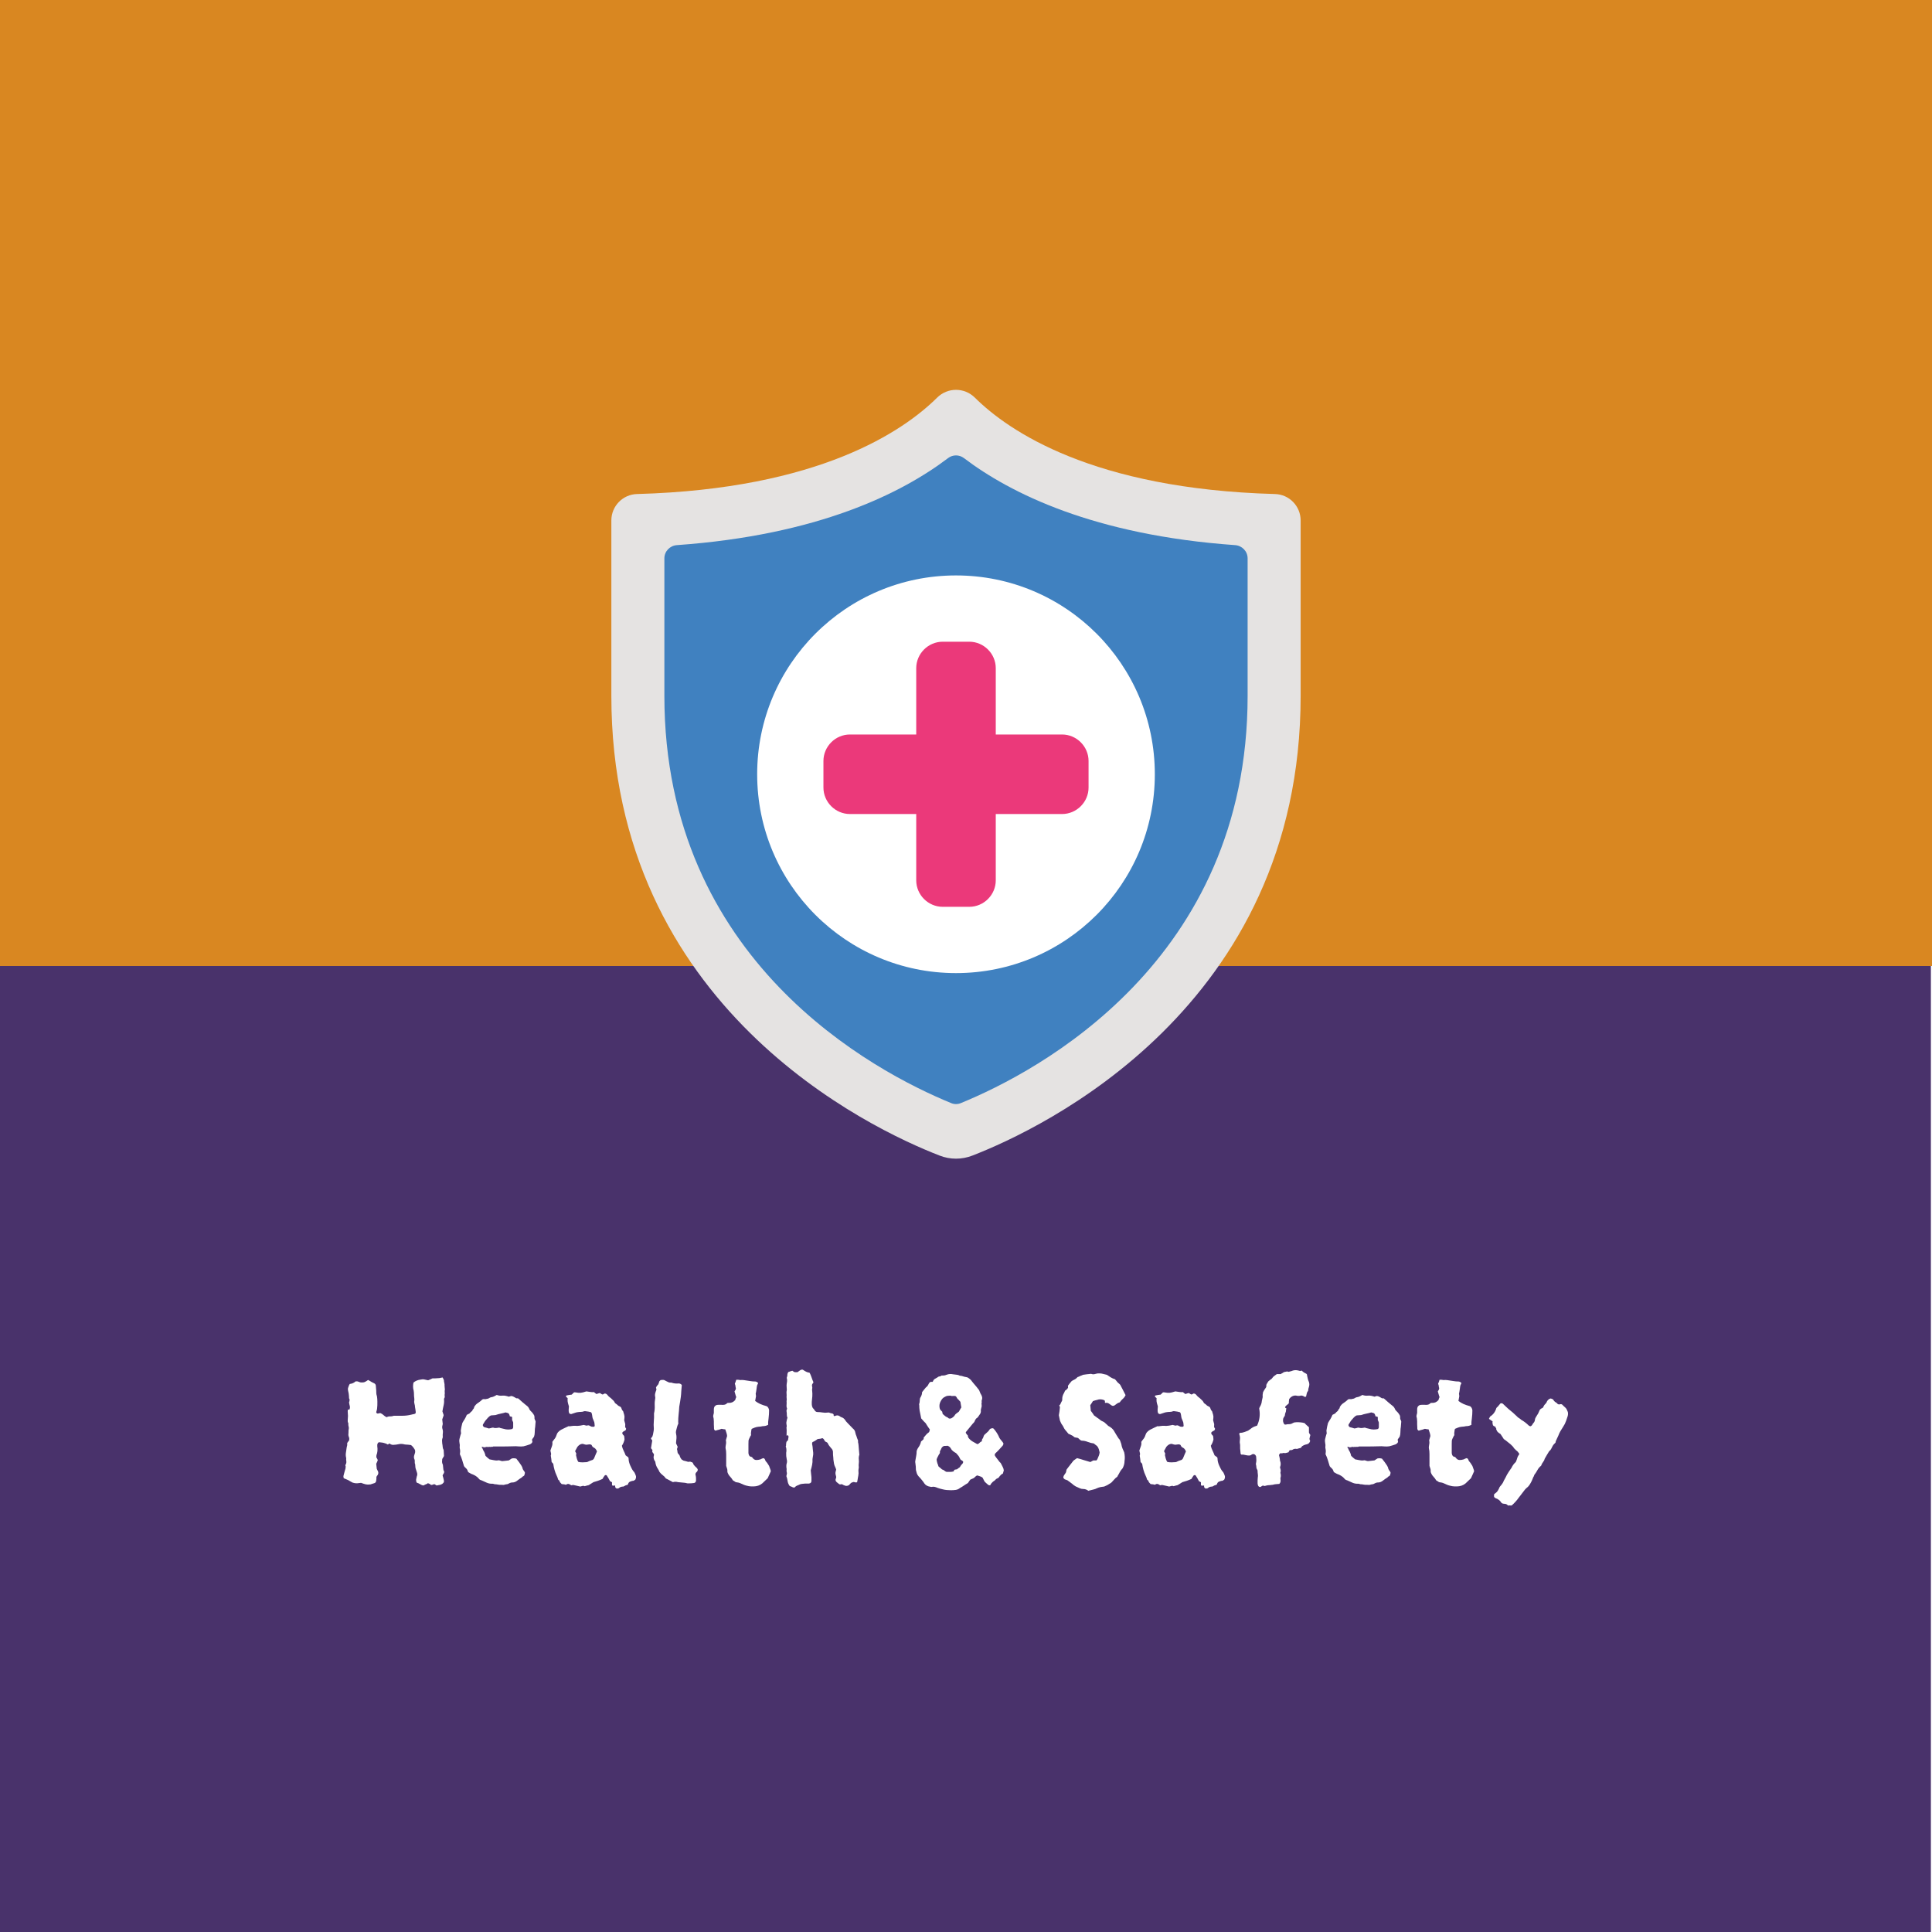 <svg xmlns="http://www.w3.org/2000/svg" xmlns:xlink="http://www.w3.org/1999/xlink" width="1080" viewBox="0 0 810 810" height="1080" preserveAspectRatio="xMidYMid meet"><defs><g></g><clipPath id="8e412a8239"><path d="M 256 163 L 545.867 163 L 545.867 486 L 256 486 Z M 256 163 " clip-rule="nonzero"></path></clipPath></defs><rect x="-81" width="972" fill="#ffffff" y="-81" height="972" fill-opacity="1"></rect><rect x="-81" width="972" fill="#ffffff" y="-81" height="972" fill-opacity="1"></rect><path fill="#49326b" d="M -8.379 405 L 809.531 405 L 809.531 810 L -8.379 810 Z M -8.379 405 " fill-opacity="1" fill-rule="nonzero"></path><path fill="#d98721" d="M -4.191 0 L 813.719 0 L 813.719 405 L -4.191 405 Z M -4.191 0 " fill-opacity="1" fill-rule="nonzero"></path><g clip-path="url(#8e412a8239)"><path fill="#e5e3e2" d="M 534.535 207.125 C 540.523 207.277 545.301 212.207 545.301 218.199 L 545.301 291.746 C 545.301 422.457 436.41 473.34 407.688 484.477 C 403.238 486.215 398.375 486.215 393.926 484.477 C 365.203 473.34 256.312 422.457 256.312 291.746 L 256.312 218.199 C 256.312 212.207 261.09 207.277 267.082 207.125 C 343.473 205.02 378.793 180.684 392.863 166.746 C 397.289 162.34 404.324 162.34 408.754 166.746 C 422.82 180.684 458.141 205.02 534.535 207.125 " fill-opacity="1" fill-rule="nonzero"></path></g><path fill="#4081c0" d="M 402.871 462.465 C 401.523 463.031 400.09 463.031 398.746 462.465 C 366.594 449.289 278.543 402.941 278.543 291.746 L 278.543 234.09 C 278.543 231.156 280.844 228.77 283.754 228.551 C 343.082 224.34 378.145 206.734 397.508 192.039 C 399.461 190.562 402.152 190.562 404.105 192.039 C 423.473 206.734 458.531 224.34 517.859 228.551 C 520.77 228.77 523.07 231.156 523.07 234.09 L 523.07 291.746 C 523.07 402.961 435 449.309 402.871 462.465 " fill-opacity="1" fill-rule="nonzero"></path><path fill="#ffffff" d="M 484.168 324.613 C 484.168 370.66 446.852 407.977 400.809 407.977 C 354.762 407.977 317.445 370.66 317.445 324.613 C 317.445 278.57 354.762 241.254 400.809 241.254 C 446.852 241.254 484.168 278.57 484.168 324.613 " fill-opacity="1" fill-rule="nonzero"></path><path fill="#eb397a" d="M 456.383 319.055 L 456.383 330.172 C 456.383 336.273 451.367 341.285 445.266 341.285 L 417.48 341.285 L 417.48 369.074 C 417.48 375.176 412.465 380.188 406.363 380.188 L 395.25 380.188 C 389.148 380.188 384.133 375.176 384.133 369.074 L 384.133 341.285 L 356.348 341.285 C 350.246 341.285 345.23 336.273 345.23 330.172 L 345.23 319.055 C 345.23 312.957 350.246 307.941 356.348 307.941 L 384.133 307.941 L 384.133 280.156 C 384.133 274.055 389.148 269.039 395.25 269.039 L 406.363 269.039 C 412.465 269.039 417.48 274.055 417.48 280.156 L 417.48 307.941 L 445.266 307.941 C 451.367 307.941 456.383 312.957 456.383 319.055 " fill-opacity="1" fill-rule="nonzero"></path><g fill="#ffffff" fill-opacity="1"><g transform="translate(141.159, 622.129)"><g><path d="M 45.359 -39.594 C 45.305 -39.395 45.281 -39.219 45.281 -39.062 C 45.281 -38.914 45.281 -38.77 45.281 -38.625 C 45.281 -38.477 45.289 -38.316 45.312 -38.141 C 45.344 -37.973 45.332 -37.816 45.281 -37.672 C 45.238 -37.367 45.238 -37.094 45.281 -36.844 C 45.332 -36.602 45.312 -36.359 45.219 -36.109 C 45.164 -36.016 45.113 -35.926 45.062 -35.844 C 45.008 -35.77 44.984 -35.688 44.984 -35.594 C 45.086 -34.707 45.039 -33.844 44.844 -33 C 44.645 -32.164 44.473 -31.301 44.328 -30.406 L 44.844 -28.859 C 44.789 -28.566 44.703 -28.27 44.578 -27.969 C 44.461 -27.676 44.352 -27.359 44.25 -27.016 C 44.301 -26.711 44.336 -26.398 44.359 -26.078 C 44.391 -25.766 44.426 -25.438 44.469 -25.094 C 44.375 -24.789 44.301 -24.469 44.25 -24.125 C 44.195 -23.781 44.223 -23.438 44.328 -23.094 C 44.523 -22.551 44.586 -21.992 44.516 -21.422 C 44.441 -20.859 44.426 -20.305 44.469 -19.766 C 44.469 -19.711 44.469 -19.633 44.469 -19.531 C 44.469 -19.438 44.445 -19.363 44.406 -19.312 C 44.25 -18.969 44.172 -18.582 44.172 -18.156 C 44.172 -17.738 44.195 -17.336 44.25 -16.953 C 44.352 -16.453 44.414 -15.977 44.438 -15.531 C 44.457 -15.094 44.594 -14.648 44.844 -14.203 C 44.895 -13.805 44.922 -13.383 44.922 -12.938 C 44.922 -12.5 44.941 -12.082 44.984 -11.688 C 44.891 -11.488 44.77 -11.281 44.625 -11.062 C 44.477 -10.844 44.352 -10.633 44.25 -10.438 C 44.195 -10.039 44.172 -9.656 44.172 -9.281 C 44.172 -8.914 44.27 -8.535 44.469 -8.141 C 44.52 -8.086 44.555 -7.875 44.578 -7.5 C 44.609 -7.133 44.645 -6.766 44.688 -6.391 C 44.738 -6.023 44.766 -5.816 44.766 -5.766 C 45.16 -5.273 45.16 -4.758 44.766 -4.219 C 44.723 -4.113 44.66 -4.016 44.578 -3.922 C 44.504 -3.828 44.445 -3.703 44.406 -3.547 C 44.5 -3.203 44.594 -2.867 44.688 -2.547 C 44.789 -2.234 44.867 -1.898 44.922 -1.547 C 45.016 -1.109 44.988 -0.789 44.844 -0.594 C 44.695 -0.395 44.473 -0.172 44.172 0.078 C 44.129 0.117 44.031 0.148 43.875 0.172 C 43.727 0.203 43.609 0.27 43.516 0.375 C 43.316 0.375 43.164 0.395 43.062 0.438 C 42.863 0.488 42.676 0.523 42.5 0.547 C 42.332 0.578 42.129 0.617 41.891 0.672 L 41.062 0.141 C 40.875 0.098 40.594 0.16 40.219 0.328 C 39.844 0.504 39.508 0.469 39.219 0.219 C 39.164 0.07 38.941 -0.062 38.547 -0.188 C 38.16 -0.312 37.988 -0.297 38.031 -0.141 L 38.031 -0.078 C 38.031 -0.078 37.805 0.004 37.359 0.172 C 36.922 0.348 36.578 0.516 36.328 0.672 C 35.93 0.617 35.453 0.422 34.891 0.078 C 34.328 -0.266 33.922 -0.438 33.672 -0.438 C 33.473 -0.688 33.359 -0.91 33.328 -1.109 C 33.305 -1.305 33.297 -1.531 33.297 -1.781 C 33.348 -2.02 33.395 -2.25 33.438 -2.469 C 33.488 -2.695 33.539 -2.938 33.594 -3.188 C 33.844 -3.676 33.844 -4.266 33.594 -4.953 C 33.5 -5.297 33.391 -5.629 33.266 -5.953 C 33.141 -6.273 33.051 -6.609 33 -6.953 C 32.957 -7.098 32.938 -7.367 32.938 -7.766 C 32.938 -8.16 32.883 -8.41 32.781 -8.516 C 32.727 -8.859 32.711 -9.203 32.734 -9.547 C 32.766 -9.891 32.68 -10.234 32.484 -10.578 C 32.336 -11.078 32.363 -11.598 32.562 -12.141 C 32.656 -12.336 32.711 -12.52 32.734 -12.688 C 32.766 -12.863 32.805 -13 32.859 -13.094 C 32.953 -13.688 32.898 -14.133 32.703 -14.438 C 32.211 -15.27 31.695 -15.883 31.156 -16.281 C 30.812 -16.332 30.441 -16.379 30.047 -16.422 C 29.648 -16.473 29.254 -16.5 28.859 -16.5 C 28.805 -16.5 28.707 -16.508 28.562 -16.531 C 28.414 -16.562 28.242 -16.602 28.047 -16.656 C 27.305 -16.801 26.602 -16.797 25.938 -16.641 C 25.27 -16.492 24.52 -16.398 23.688 -16.359 C 23.133 -16.359 22.613 -16.555 22.125 -16.953 C 22.07 -16.898 21.973 -16.836 21.828 -16.766 C 21.68 -16.691 21.555 -16.602 21.453 -16.5 C 20.961 -16.801 20.398 -17.023 19.766 -17.172 C 19.461 -17.266 19.148 -17.32 18.828 -17.344 C 18.516 -17.375 18.16 -17.414 17.766 -17.469 C 17.367 -17.363 17.117 -17.016 17.016 -16.422 L 17.016 -15.766 C 17.117 -15.117 17.145 -14.473 17.094 -13.828 C 17.039 -13.191 16.895 -12.578 16.656 -11.984 C 16.656 -11.891 16.656 -11.766 16.656 -11.609 C 16.656 -11.461 16.629 -11.344 16.578 -11.25 C 16.723 -11.051 16.844 -10.836 16.938 -10.609 C 17.039 -10.391 17.141 -10.18 17.234 -9.984 C 17.086 -9.492 16.867 -8.977 16.578 -8.438 C 16.629 -8.094 16.664 -7.742 16.688 -7.391 C 16.707 -7.047 16.742 -6.703 16.797 -6.359 C 16.848 -6.266 16.895 -6.156 16.938 -6.031 C 16.988 -5.906 17.039 -5.797 17.094 -5.703 C 17.633 -4.859 17.562 -4.066 16.875 -3.328 C 16.82 -3.273 16.797 -3.223 16.797 -3.172 C 16.797 -3.129 16.75 -3.055 16.656 -2.953 C 16.656 -2.754 16.656 -2.531 16.656 -2.281 C 16.656 -2.039 16.629 -1.773 16.578 -1.484 C 16.578 -1.285 16.504 -1.035 16.359 -0.734 C 16.359 -0.691 16.316 -0.645 16.234 -0.594 C 16.16 -0.539 16.078 -0.469 15.984 -0.375 C 15.297 -0.125 14.68 0.07 14.141 0.219 C 13.348 0.32 12.691 0.312 12.172 0.188 C 11.648 0.062 11 -0.145 10.219 -0.438 C 9.664 -0.344 9.109 -0.281 8.547 -0.25 C 7.984 -0.227 7.379 -0.316 6.734 -0.516 C 6.484 -0.617 6.195 -0.77 5.875 -0.969 C 5.562 -1.164 5.234 -1.359 4.891 -1.547 C 4.535 -1.703 4.195 -1.852 3.875 -2 C 3.562 -2.145 3.254 -2.27 2.953 -2.375 C 2.805 -2.812 2.785 -3.203 2.891 -3.547 C 2.984 -3.848 3.066 -4.172 3.141 -4.516 C 3.211 -4.859 3.301 -5.176 3.406 -5.469 C 3.656 -6.113 3.781 -6.734 3.781 -7.328 C 3.582 -7.578 3.602 -7.895 3.844 -8.281 C 4.039 -8.676 4.102 -9.098 4.031 -9.547 C 3.957 -9.992 3.945 -10.41 4 -10.797 C 3.801 -11.492 3.75 -12.195 3.844 -12.906 C 3.945 -13.625 4.047 -14.305 4.141 -14.953 C 4.191 -15.348 4.266 -15.691 4.359 -15.984 C 4.461 -16.273 4.461 -16.57 4.359 -16.875 C 4.461 -17.27 4.633 -17.578 4.875 -17.797 C 5.125 -18.016 5.25 -18.273 5.25 -18.578 C 5.301 -18.973 5.266 -19.305 5.141 -19.578 C 5.016 -19.848 4.93 -20.156 4.891 -20.5 C 4.891 -20.645 4.898 -20.828 4.922 -21.047 C 4.941 -21.273 4.953 -21.488 4.953 -21.688 C 4.953 -21.926 4.953 -22.145 4.953 -22.344 C 4.953 -22.539 4.977 -22.711 5.031 -22.859 C 5.133 -23.254 5.125 -23.648 5 -24.047 C 4.875 -24.441 4.836 -24.863 4.891 -25.312 C 4.891 -25.406 4.863 -25.5 4.812 -25.594 C 4.758 -25.695 4.707 -25.82 4.656 -25.969 C 4.613 -26.363 4.613 -26.781 4.656 -27.219 C 4.707 -27.664 4.734 -28.086 4.734 -28.484 C 4.734 -28.93 4.707 -29.352 4.656 -29.75 C 4.613 -30.145 4.613 -30.516 4.656 -30.859 C 4.656 -30.953 4.664 -31.008 4.688 -31.031 C 4.719 -31.062 4.734 -31.102 4.734 -31.156 C 4.836 -31.207 4.945 -31.207 5.062 -31.156 C 5.188 -31.102 5.273 -31.102 5.328 -31.156 C 5.578 -31.695 5.625 -32.223 5.469 -32.734 C 5.32 -33.254 5.227 -33.766 5.188 -34.266 C 5.332 -34.504 5.406 -34.805 5.406 -35.172 C 5.406 -35.547 5.332 -35.758 5.188 -35.812 C 5.188 -36.156 5.172 -36.5 5.141 -36.844 C 5.117 -37.195 5.082 -37.547 5.031 -37.891 C 4.977 -38.285 4.898 -38.656 4.797 -39 C 4.703 -39.344 4.68 -39.711 4.734 -40.109 C 4.836 -40.398 4.938 -40.691 5.031 -40.984 C 5.133 -41.285 5.281 -41.586 5.469 -41.891 C 5.664 -41.93 5.898 -41.977 6.172 -42.031 C 6.453 -42.082 6.711 -42.18 6.953 -42.328 C 7.203 -42.422 7.398 -42.539 7.547 -42.688 C 7.691 -42.844 7.863 -42.945 8.062 -43 C 8.457 -43.039 8.816 -42.988 9.141 -42.844 C 9.461 -42.695 9.77 -42.598 10.062 -42.547 C 10.75 -42.492 11.289 -42.539 11.688 -42.688 C 12.082 -42.844 12.578 -43.141 13.172 -43.578 C 13.422 -43.43 13.68 -43.285 13.953 -43.141 C 14.223 -42.992 14.457 -42.848 14.656 -42.703 C 14.895 -42.598 15.102 -42.492 15.281 -42.391 C 15.457 -42.297 15.645 -42.203 15.844 -42.109 C 16.227 -41.859 16.422 -41.488 16.422 -41 C 16.473 -40.656 16.5 -40.332 16.5 -40.031 C 16.5 -39.738 16.523 -39.441 16.578 -39.141 C 16.578 -38.742 16.586 -38.348 16.609 -37.953 C 16.641 -37.566 16.727 -37.176 16.875 -36.781 C 16.926 -36.582 16.953 -36.383 16.953 -36.188 C 16.953 -35.988 16.973 -35.789 17.016 -35.594 C 17.066 -34.945 17.078 -34.066 17.047 -32.953 C 17.023 -31.848 16.895 -31 16.656 -30.406 C 16.602 -30.258 16.578 -30.086 16.578 -29.891 C 16.828 -29.547 17.109 -29.422 17.422 -29.516 C 17.742 -29.617 18.055 -29.672 18.359 -29.672 C 18.898 -29.422 19.316 -29.148 19.609 -28.859 C 19.898 -28.566 20.32 -28.27 20.875 -27.969 C 21.414 -28.219 21.922 -28.328 22.391 -28.297 C 22.859 -28.273 23.383 -28.363 23.969 -28.562 L 27.453 -28.562 C 28.734 -28.562 29.992 -28.711 31.234 -29.016 C 31.473 -29.109 31.703 -29.164 31.922 -29.188 C 32.148 -29.219 32.363 -29.254 32.562 -29.297 C 32.656 -29.348 32.75 -29.398 32.844 -29.453 C 32.945 -29.504 33.023 -29.551 33.078 -29.594 C 33.172 -29.945 33.145 -30.504 33 -31.266 C 32.852 -32.023 32.781 -32.555 32.781 -32.859 C 32.727 -33.098 32.664 -33.363 32.594 -33.656 C 32.52 -33.957 32.484 -34.234 32.484 -34.484 C 32.586 -35.023 32.598 -35.539 32.516 -36.031 C 32.441 -36.531 32.406 -37.023 32.406 -37.516 C 32.406 -37.766 32.395 -38.035 32.375 -38.328 C 32.352 -38.629 32.316 -38.898 32.266 -39.141 C 31.961 -40.18 31.938 -41.289 32.188 -42.469 C 32.977 -43.164 33.988 -43.586 35.219 -43.734 C 35.758 -43.879 36.289 -43.891 36.812 -43.766 C 37.332 -43.641 37.836 -43.531 38.328 -43.438 C 38.578 -43.531 38.848 -43.641 39.141 -43.766 C 39.441 -43.891 39.789 -44.051 40.188 -44.25 C 40.727 -44.25 41.109 -44.25 41.328 -44.25 C 41.547 -44.25 41.953 -44.273 42.547 -44.328 C 42.941 -44.328 43.238 -44.363 43.438 -44.438 C 43.633 -44.508 43.957 -44.57 44.406 -44.625 C 44.445 -44.57 44.551 -44.375 44.719 -44.031 C 44.895 -43.688 44.984 -43.414 44.984 -43.219 C 44.941 -43.164 44.977 -42.906 45.094 -42.438 C 45.219 -41.969 45.258 -41.562 45.219 -41.219 C 45.219 -40.926 45.238 -40.641 45.281 -40.359 C 45.332 -40.086 45.359 -39.832 45.359 -39.594 Z M 45.359 -39.594 "></path></g></g></g><g fill="#ffffff" fill-opacity="1"><g transform="translate(189.402, 622.129)"><g><path d="M 35.156 -26.125 C 35.102 -25.625 35.062 -25.113 35.031 -24.594 C 35.008 -24.082 34.953 -23.582 34.859 -23.094 C 34.805 -22.594 34.781 -22.055 34.781 -21.484 C 34.781 -20.922 34.68 -20.348 34.484 -19.766 C 34.391 -19.609 34.266 -19.441 34.109 -19.266 C 33.961 -19.098 33.816 -18.891 33.672 -18.641 C 33.672 -18.453 33.68 -18.281 33.703 -18.125 C 33.734 -17.977 33.77 -17.805 33.812 -17.609 C 33.719 -17.359 33.57 -17.145 33.375 -16.969 C 33.176 -16.801 32.977 -16.672 32.781 -16.578 C 32.289 -16.43 31.832 -16.281 31.406 -16.125 C 30.988 -15.977 30.562 -15.859 30.125 -15.766 C 29.426 -15.66 28.707 -15.645 27.969 -15.719 C 27.227 -15.801 26.488 -15.816 25.75 -15.766 C 25.113 -15.766 24.438 -15.75 23.719 -15.719 C 23 -15.695 22.27 -15.688 21.531 -15.688 L 17.391 -15.688 C 17.191 -15.539 16.977 -15.488 16.75 -15.531 C 16.531 -15.582 16.32 -15.562 16.125 -15.469 C 15.938 -15.562 15.719 -15.57 15.469 -15.5 C 15.219 -15.426 14.969 -15.441 14.719 -15.547 C 14.531 -15.492 14.348 -15.453 14.172 -15.422 C 13.992 -15.398 13.785 -15.363 13.547 -15.312 C 13.348 -15.363 13.172 -15.426 13.016 -15.5 C 12.867 -15.57 12.695 -15.535 12.5 -15.391 C 12.602 -15.242 12.719 -15.082 12.844 -14.906 C 12.969 -14.738 13.051 -14.531 13.094 -14.281 C 13.238 -14.082 13.359 -13.883 13.453 -13.688 C 13.555 -13.488 13.66 -13.27 13.766 -13.031 C 13.859 -12.832 13.93 -12.617 13.984 -12.391 C 14.035 -12.172 14.086 -11.961 14.141 -11.766 C 14.379 -11.516 14.645 -11.266 14.938 -11.016 C 15.238 -10.773 15.539 -10.531 15.844 -10.281 C 16.082 -10.238 16.336 -10.191 16.609 -10.141 C 16.879 -10.086 17.141 -10.035 17.391 -9.984 C 17.68 -9.941 17.973 -9.895 18.266 -9.844 C 18.566 -9.789 18.891 -9.789 19.234 -9.844 C 19.586 -9.938 19.91 -9.922 20.203 -9.797 C 20.492 -9.68 20.812 -9.598 21.156 -9.547 C 21.602 -9.598 22.062 -9.645 22.531 -9.688 C 23 -9.738 23.457 -9.789 23.906 -9.844 C 24.102 -9.988 24.312 -10.125 24.531 -10.25 C 24.75 -10.375 24.957 -10.508 25.156 -10.656 C 25.801 -10.801 26.441 -10.773 27.078 -10.578 C 27.234 -10.336 27.422 -10.094 27.641 -9.844 C 27.859 -9.594 28.066 -9.32 28.266 -9.031 C 28.566 -8.582 28.863 -8.148 29.156 -7.734 C 29.445 -7.316 29.645 -6.836 29.75 -6.297 C 29.844 -6.047 29.988 -5.797 30.188 -5.547 C 30.383 -5.305 30.535 -5.086 30.641 -4.891 C 30.68 -4.641 30.664 -4.414 30.594 -4.219 C 30.52 -4.02 30.457 -3.797 30.406 -3.547 C 30.219 -3.348 29.973 -3.176 29.672 -3.031 C 29.617 -3.031 29.566 -2.977 29.516 -2.875 C 29.473 -2.781 29.398 -2.707 29.297 -2.656 C 29.004 -2.469 28.707 -2.273 28.406 -2.078 C 28.113 -1.879 27.848 -1.68 27.609 -1.484 C 26.91 -0.891 26.191 -0.594 25.453 -0.594 C 25.16 -0.594 24.941 -0.566 24.797 -0.516 C 24.547 -0.461 24.297 -0.363 24.047 -0.219 C 23.805 -0.07 23.535 0.047 23.234 0.141 C 22.984 0.141 22.734 0.176 22.484 0.25 C 22.242 0.332 22 0.395 21.75 0.438 C 21.602 0.438 21.43 0.426 21.234 0.406 C 21.035 0.383 20.836 0.375 20.641 0.375 C 20.203 0.414 19.758 0.383 19.312 0.281 C 18.863 0.188 18.422 0.141 17.984 0.141 C 17.836 0.098 17.688 0.051 17.531 0 C 17.383 -0.051 17.238 -0.078 17.094 -0.078 C 16.258 -0.023 15.469 -0.16 14.719 -0.484 C 13.977 -0.805 13.238 -1.141 12.5 -1.484 C 11.914 -1.629 11.5 -1.898 11.25 -2.297 C 10.906 -2.691 10.52 -3.023 10.094 -3.297 C 9.676 -3.566 9.223 -3.801 8.734 -4 C 8.43 -4.094 8.133 -4.223 7.844 -4.391 C 7.551 -4.566 7.227 -4.754 6.875 -4.953 C 6.832 -5.148 6.758 -5.348 6.656 -5.547 C 6.562 -5.742 6.461 -5.941 6.359 -6.141 C 6.266 -6.285 6.129 -6.43 5.953 -6.578 C 5.785 -6.734 5.625 -6.883 5.469 -7.031 C 5.32 -7.176 5.203 -7.348 5.109 -7.547 C 4.859 -8.391 4.609 -9.219 4.359 -10.031 C 4.117 -10.844 3.801 -11.645 3.406 -12.438 C 3.457 -12.781 3.492 -13.133 3.516 -13.5 C 3.535 -13.875 3.5 -14.281 3.406 -14.719 C 3.352 -14.82 3.328 -14.945 3.328 -15.094 C 3.328 -15.238 3.328 -15.363 3.328 -15.469 C 3.328 -15.719 3.336 -15.926 3.359 -16.094 C 3.391 -16.27 3.379 -16.43 3.328 -16.578 C 3.273 -16.973 3.223 -17.367 3.172 -17.766 C 3.129 -18.16 3.156 -18.531 3.25 -18.875 C 3.352 -19.27 3.453 -19.66 3.547 -20.047 C 3.648 -20.441 3.773 -20.863 3.922 -21.312 C 3.867 -21.406 3.844 -21.551 3.844 -21.75 C 3.844 -21.945 3.82 -22.145 3.781 -22.344 C 3.875 -22.883 3.969 -23.426 4.062 -23.969 C 4.164 -24.52 4.289 -25.039 4.438 -25.531 C 4.582 -25.82 4.742 -26.102 4.922 -26.375 C 5.098 -26.645 5.281 -26.93 5.469 -27.234 C 5.82 -27.828 6.098 -28.395 6.297 -28.938 C 6.879 -29.227 7.234 -29.41 7.359 -29.484 C 7.484 -29.555 7.594 -29.664 7.688 -29.812 C 7.789 -29.969 8.113 -30.266 8.656 -30.703 C 8.602 -30.859 8.723 -31.082 9.016 -31.375 C 9.316 -31.664 9.422 -31.91 9.328 -32.109 C 9.766 -32.953 10.406 -33.617 11.25 -34.109 C 11.539 -34.305 11.82 -34.516 12.094 -34.734 C 12.363 -34.961 12.598 -35.176 12.797 -35.375 C 13.047 -35.52 13.281 -35.578 13.5 -35.547 C 13.727 -35.523 13.941 -35.516 14.141 -35.516 C 14.285 -35.566 14.441 -35.602 14.609 -35.625 C 14.785 -35.656 14.973 -35.691 15.172 -35.734 C 15.266 -35.785 15.383 -35.836 15.531 -35.891 C 15.688 -35.941 15.812 -36.016 15.906 -36.109 C 16.008 -36.16 16.109 -36.207 16.203 -36.25 C 16.305 -36.301 16.406 -36.328 16.5 -36.328 C 16.945 -36.379 17.367 -36.504 17.766 -36.703 C 18.16 -36.898 18.531 -37.098 18.875 -37.297 C 19.613 -37.004 20.375 -36.906 21.156 -37 C 21.656 -37.051 22.141 -37.023 22.609 -36.922 C 23.078 -36.828 23.508 -36.707 23.906 -36.562 L 24.938 -36.859 C 25.332 -36.805 25.703 -36.68 26.047 -36.484 C 26.391 -36.285 26.734 -36.086 27.078 -35.891 L 27.75 -35.891 C 27.801 -35.836 27.848 -35.797 27.891 -35.766 C 27.941 -35.742 27.992 -35.711 28.047 -35.672 C 28.586 -35.172 29.102 -34.711 29.594 -34.297 C 30.094 -33.879 30.613 -33.445 31.156 -33 C 31.895 -32.508 32.363 -31.922 32.562 -31.234 C 32.758 -30.93 32.93 -30.707 33.078 -30.562 C 33.672 -30.07 34.188 -29.406 34.625 -28.562 C 34.625 -28.469 34.633 -28.332 34.656 -28.156 C 34.688 -27.977 34.703 -27.816 34.703 -27.672 C 34.648 -27.43 34.695 -27.188 34.844 -26.938 C 35 -26.688 35.102 -26.414 35.156 -26.125 Z M 25.75 -23.688 L 25.75 -25.531 C 25.75 -25.781 25.723 -25.926 25.672 -25.969 C 25.629 -26.125 25.566 -26.273 25.484 -26.422 C 25.41 -26.566 25.352 -26.664 25.312 -26.719 L 25.312 -27.969 L 25.094 -28.188 C 24.895 -28.188 24.645 -28.238 24.344 -28.344 C 24.25 -28.789 24.125 -29.133 23.969 -29.375 C 23.82 -29.57 23.625 -29.695 23.375 -29.75 C 23.133 -29.801 22.863 -29.875 22.562 -29.969 C 21.926 -29.77 21.238 -29.598 20.5 -29.453 C 19.758 -29.305 19.047 -29.109 18.359 -28.859 C 18.004 -28.805 17.68 -28.781 17.391 -28.781 C 17.098 -28.781 16.801 -28.758 16.5 -28.719 C 16.008 -28.52 15.578 -28.207 15.203 -27.781 C 14.836 -27.363 14.484 -26.957 14.141 -26.562 C 13.941 -26.32 13.766 -26.051 13.609 -25.75 C 13.461 -25.457 13.289 -25.188 13.094 -24.938 C 13.051 -24.883 13.031 -24.738 13.031 -24.5 C 13.176 -24.102 13.395 -23.852 13.688 -23.75 C 13.988 -23.707 14.285 -23.633 14.578 -23.531 C 14.867 -23.438 15.191 -23.336 15.547 -23.234 C 15.691 -23.285 15.82 -23.312 15.938 -23.312 C 16.062 -23.312 16.203 -23.336 16.359 -23.391 C 16.941 -23.629 17.43 -23.648 17.828 -23.453 C 18.223 -23.41 18.582 -23.41 18.906 -23.453 C 19.227 -23.504 19.562 -23.555 19.906 -23.609 C 20.195 -23.461 20.504 -23.363 20.828 -23.312 C 21.148 -23.258 21.457 -23.188 21.75 -23.094 C 22.395 -22.895 23.016 -22.797 23.609 -22.797 C 24.203 -22.797 24.789 -22.867 25.375 -23.016 C 25.625 -23.266 25.75 -23.488 25.75 -23.688 Z M 25.75 -23.688 "></path></g></g></g><g fill="#ffffff" fill-opacity="1"><g transform="translate(227.729, 622.129)"><g><path d="M 38.781 -3.625 C 38.926 -3.281 38.973 -2.957 38.922 -2.656 C 38.867 -2.363 38.77 -2.07 38.625 -1.781 C 38.57 -1.727 38.473 -1.664 38.328 -1.594 C 38.18 -1.52 38.062 -1.43 37.969 -1.328 C 37.77 -1.285 37.594 -1.266 37.438 -1.266 C 37.289 -1.266 37.117 -1.211 36.922 -1.109 C 36.18 -0.961 35.738 -0.566 35.594 0.078 C 35.539 0.172 35.441 0.289 35.297 0.438 C 34.953 0.488 34.707 0.551 34.562 0.625 C 34.414 0.695 34.117 0.859 33.672 1.109 C 33.328 1.109 32.977 1.156 32.625 1.25 C 32.281 1.352 31.961 1.551 31.672 1.844 C 31.578 1.844 31.504 1.852 31.453 1.875 C 31.398 1.906 31.328 1.922 31.234 1.922 C 31.035 2.023 30.812 1.988 30.562 1.812 C 30.312 1.633 30.188 1.426 30.188 1.188 L 30.188 0.734 C 29.988 0.641 29.754 0.641 29.484 0.734 C 29.211 0.836 29.004 0.738 28.859 0.438 L 28.859 -0.672 C 28.711 -0.766 28.578 -0.848 28.453 -0.922 C 28.328 -0.992 28.191 -1.055 28.047 -1.109 C 27.848 -1.504 27.625 -1.922 27.375 -2.359 C 27.133 -2.805 26.891 -3.203 26.641 -3.547 C 26.441 -3.703 26.27 -3.754 26.125 -3.703 C 25.977 -3.648 25.852 -3.578 25.75 -3.484 C 25.656 -3.379 25.582 -3.266 25.531 -3.141 C 25.477 -3.016 25.406 -2.906 25.312 -2.812 C 25.207 -2.707 25.129 -2.582 25.078 -2.438 C 25.035 -2.289 24.961 -2.172 24.859 -2.078 C 24.223 -1.773 23.582 -1.516 22.938 -1.297 C 22.301 -1.078 21.688 -0.891 21.094 -0.734 C 20.75 -0.492 20.398 -0.273 20.047 -0.078 C 19.703 0.117 19.383 0.316 19.094 0.516 C 18.789 0.566 18.492 0.641 18.203 0.734 C 17.91 0.836 17.641 0.914 17.391 0.969 C 17.098 0.812 16.812 0.77 16.531 0.844 C 16.258 0.926 15.93 1.016 15.547 1.109 C 15.098 1.016 14.625 0.906 14.125 0.781 C 13.633 0.656 13.117 0.539 12.578 0.438 C 12.43 0.488 12.281 0.516 12.125 0.516 C 11.977 0.516 11.859 0.539 11.766 0.594 C 11.566 0.488 11.406 0.383 11.281 0.281 C 11.156 0.188 10.992 0.117 10.797 0.078 C 10.555 -0.023 10.336 -0.031 10.141 0.062 C 9.941 0.164 9.719 0.27 9.469 0.375 C 9.227 0.27 8.957 0.203 8.656 0.172 C 8.363 0.148 8.066 0.117 7.766 0.078 C 7.523 -0.172 7.316 -0.395 7.141 -0.594 C 6.961 -0.789 6.852 -1.035 6.812 -1.328 C 6.707 -1.43 6.602 -1.52 6.5 -1.594 C 6.406 -1.664 6.336 -1.727 6.297 -1.781 C 6.098 -2.469 5.875 -3.055 5.625 -3.547 C 4.938 -5.023 4.469 -6.656 4.219 -8.438 C 4.113 -8.531 4.016 -8.641 3.922 -8.766 C 3.828 -8.891 3.703 -9.023 3.547 -9.172 C 3.504 -9.617 3.457 -10.051 3.406 -10.469 C 3.352 -10.883 3.281 -11.344 3.188 -11.844 C 3.281 -12.133 3.328 -12.406 3.328 -12.656 C 3.234 -13.145 3.133 -13.586 3.031 -13.984 C 3.227 -14.578 3.438 -15.172 3.656 -15.766 C 3.883 -16.359 3.945 -16.973 3.844 -17.609 C 3.945 -17.805 4.07 -17.988 4.219 -18.156 C 4.363 -18.332 4.488 -18.492 4.594 -18.641 C 5.031 -19.141 5.348 -19.707 5.547 -20.344 C 5.691 -20.883 5.945 -21.352 6.312 -21.75 C 6.688 -22.145 7.098 -22.469 7.547 -22.719 C 8.086 -22.969 8.617 -23.227 9.141 -23.5 C 9.66 -23.77 10.164 -24.004 10.656 -24.203 C 10.75 -24.203 10.883 -24.188 11.062 -24.156 C 11.238 -24.133 11.375 -24.148 11.469 -24.203 C 12.352 -24.348 13.117 -24.395 13.766 -24.344 C 14.055 -24.289 14.348 -24.289 14.641 -24.344 C 14.941 -24.395 15.219 -24.422 15.469 -24.422 L 17.016 -24.719 C 17.316 -24.664 17.613 -24.586 17.906 -24.484 C 18.207 -24.391 18.504 -24.414 18.797 -24.562 C 18.891 -24.562 18.973 -24.551 19.047 -24.531 C 19.129 -24.508 19.191 -24.5 19.234 -24.5 C 19.484 -24.395 19.707 -24.281 19.906 -24.156 C 20.102 -24.031 20.328 -23.969 20.578 -23.969 C 21.117 -23.875 21.461 -23.973 21.609 -24.266 C 21.555 -25.109 21.492 -25.648 21.422 -25.891 C 21.348 -26.141 21.188 -26.535 20.938 -27.078 C 20.789 -27.379 20.691 -27.688 20.641 -28 C 20.598 -28.32 20.551 -28.633 20.5 -28.938 C 20.445 -29.133 20.406 -29.316 20.375 -29.484 C 20.352 -29.66 20.242 -29.848 20.047 -30.047 C 19.41 -30.242 18.625 -30.391 17.688 -30.484 L 17.234 -30.484 C 16.797 -30.285 16.328 -30.188 15.828 -30.188 C 15.336 -30.188 14.82 -30.141 14.281 -30.047 C 13.938 -29.992 13.578 -29.895 13.203 -29.75 C 12.836 -29.602 12.457 -29.477 12.062 -29.375 C 11.664 -29.176 11.27 -29.273 10.875 -29.672 C 10.727 -30.117 10.664 -30.578 10.688 -31.047 C 10.719 -31.516 10.754 -31.992 10.797 -32.484 C 10.703 -32.828 10.582 -33.234 10.438 -33.703 C 10.289 -34.172 10.219 -34.727 10.219 -35.375 L 10.281 -35.891 C 10.238 -35.984 10.156 -36.078 10.031 -36.172 C 9.906 -36.273 9.789 -36.352 9.688 -36.406 C 9.539 -36.551 9.52 -36.703 9.625 -36.859 C 9.625 -37.004 9.695 -37.078 9.844 -37.078 C 10.238 -37.172 10.609 -37.242 10.953 -37.297 C 11.297 -37.348 11.641 -37.395 11.984 -37.438 L 12.875 -38.328 C 12.977 -38.379 13.102 -38.406 13.25 -38.406 C 14.383 -38.207 15.207 -38.133 15.719 -38.188 C 16.238 -38.238 17.039 -38.438 18.125 -38.781 C 18.664 -38.727 19.195 -38.648 19.719 -38.547 C 20.238 -38.453 20.77 -38.43 21.312 -38.484 C 21.457 -38.336 21.613 -38.203 21.781 -38.078 C 21.957 -37.953 22.145 -37.816 22.344 -37.672 C 22.594 -37.766 22.836 -37.848 23.078 -37.922 C 23.328 -37.992 23.551 -38.055 23.75 -38.109 C 24.051 -37.91 24.375 -37.711 24.719 -37.516 C 24.969 -37.461 25.176 -37.508 25.344 -37.656 C 25.52 -37.812 25.707 -37.891 25.906 -37.891 C 26.344 -37.836 26.695 -37.625 26.969 -37.25 C 27.238 -36.883 27.547 -36.578 27.891 -36.328 C 28.191 -36.129 28.477 -35.883 28.75 -35.594 C 29.02 -35.301 29.301 -35.031 29.594 -34.781 C 29.695 -34.633 29.797 -34.484 29.891 -34.328 C 29.992 -34.18 30.07 -34.035 30.125 -33.891 C 30.363 -33.691 30.582 -33.531 30.781 -33.406 C 30.977 -33.281 31.148 -33.125 31.297 -32.938 C 31.547 -32.738 31.805 -32.586 32.078 -32.484 C 32.348 -32.391 32.555 -32.219 32.703 -31.969 C 32.805 -31.719 32.906 -31.457 33 -31.188 C 33.102 -30.914 33.273 -30.68 33.516 -30.484 C 33.672 -29.992 33.82 -29.488 33.969 -28.969 C 34.113 -28.445 34.141 -27.914 34.047 -27.375 C 34.047 -27.133 34.02 -26.914 33.969 -26.719 C 34.062 -26.469 34.133 -26.191 34.188 -25.891 C 34.238 -25.598 34.312 -25.332 34.406 -25.094 L 34.406 -24.719 C 34.406 -24.57 34.395 -24.41 34.375 -24.234 C 34.352 -24.055 34.363 -23.922 34.406 -23.828 C 34.508 -23.535 34.633 -23.312 34.781 -23.156 C 34.781 -22.863 34.656 -22.594 34.406 -22.344 C 34.312 -22.301 34.188 -22.254 34.031 -22.203 C 33.883 -22.148 33.766 -22.078 33.672 -21.984 C 33.078 -21.629 33.004 -21.18 33.453 -20.641 C 33.492 -20.598 33.578 -20.516 33.703 -20.391 C 33.828 -20.266 33.914 -20.129 33.969 -19.984 C 34.02 -19.785 34.047 -19.57 34.047 -19.344 C 34.047 -19.125 34.066 -18.891 34.109 -18.641 C 33.91 -17.703 33.539 -16.816 33 -15.984 C 33.145 -15.297 33.379 -14.629 33.703 -13.984 C 34.023 -13.348 34.312 -12.68 34.562 -11.984 C 34.801 -11.836 34.992 -11.691 35.141 -11.547 C 35.297 -11.398 35.473 -11.273 35.672 -11.172 C 35.711 -11.023 35.742 -10.926 35.766 -10.875 C 35.797 -10.82 35.812 -10.75 35.812 -10.656 C 35.812 -10.164 35.875 -9.672 36 -9.172 C 36.125 -8.68 36.285 -8.211 36.484 -7.766 C 36.68 -7.328 36.879 -6.91 37.078 -6.516 C 37.273 -6.117 37.52 -5.723 37.812 -5.328 C 38.062 -5.129 38.258 -4.859 38.406 -4.516 C 38.551 -4.172 38.676 -3.875 38.781 -3.625 Z M 22.562 -13.609 C 22.27 -14.348 21.898 -14.844 21.453 -15.094 C 20.91 -15.344 20.566 -15.664 20.422 -16.062 C 20.367 -16.258 20.27 -16.379 20.125 -16.422 C 19.977 -16.473 19.832 -16.523 19.688 -16.578 C 19.488 -16.578 19.254 -16.562 18.984 -16.531 C 18.711 -16.508 18.453 -16.473 18.203 -16.422 C 17.91 -16.422 17.629 -16.469 17.359 -16.562 C 17.086 -16.664 16.828 -16.742 16.578 -16.797 C 16.129 -16.797 15.707 -16.672 15.312 -16.422 C 15.113 -16.273 14.941 -16.141 14.797 -16.016 C 14.648 -15.898 14.504 -15.742 14.359 -15.547 L 13.391 -13.766 C 13.492 -13.461 13.617 -13.203 13.766 -12.984 C 13.91 -12.766 13.91 -12.457 13.766 -12.062 C 13.859 -11.613 13.969 -11.156 14.094 -10.688 C 14.219 -10.219 14.406 -9.766 14.656 -9.328 C 14.75 -9.223 14.82 -9.172 14.875 -9.172 C 15.414 -9.078 15.957 -9.031 16.5 -9.031 C 17.039 -9.031 17.562 -9.055 18.062 -9.109 C 18.258 -9.109 18.406 -9.129 18.5 -9.172 C 19.039 -9.473 19.707 -9.742 20.5 -9.984 C 20.789 -10.035 21.062 -10.258 21.312 -10.656 C 21.508 -11.102 21.707 -11.582 21.906 -12.094 C 22.102 -12.613 22.32 -13.117 22.562 -13.609 Z M 6.875 -1.484 C 6.875 -1.484 6.863 -1.484 6.844 -1.484 C 6.82 -1.484 6.812 -1.43 6.812 -1.328 C 6.906 -1.43 6.926 -1.484 6.875 -1.484 Z M 6.875 -1.484 "></path></g></g></g><g fill="#ffffff" fill-opacity="1"><g transform="translate(269.683, 622.129)"><g><path d="M 22.859 -6 C 22.859 -5.551 22.664 -5.18 22.281 -4.891 C 21.883 -4.492 21.785 -4.023 21.984 -3.484 C 22.078 -3.129 22.125 -2.754 22.125 -2.359 C 22.125 -1.973 22.125 -1.582 22.125 -1.188 C 22.07 -1.082 22.008 -0.969 21.938 -0.844 C 21.863 -0.727 21.781 -0.617 21.688 -0.516 C 21.488 -0.422 21.363 -0.375 21.312 -0.375 C 20.914 -0.32 20.52 -0.281 20.125 -0.25 C 19.727 -0.227 19.332 -0.219 18.938 -0.219 C 18.695 -0.219 18.578 -0.219 18.578 -0.219 C 17.879 -0.414 17.195 -0.523 16.531 -0.547 C 15.875 -0.578 15.223 -0.641 14.578 -0.734 C 14.18 -0.836 13.812 -0.891 13.469 -0.891 C 13.125 -0.891 12.781 -0.836 12.438 -0.734 C 11.938 -0.984 11.453 -1.242 10.984 -1.516 C 10.516 -1.785 10.008 -2.047 9.469 -2.297 C 9.125 -2.836 8.691 -3.289 8.172 -3.656 C 7.66 -4.031 7.207 -4.488 6.812 -5.031 C 6.707 -5.281 6.594 -5.523 6.469 -5.766 C 6.352 -6.016 6.219 -6.238 6.062 -6.438 C 5.57 -7.176 5.254 -7.988 5.109 -8.875 C 5.109 -9.219 4.984 -9.516 4.734 -9.766 C 4.336 -10.504 4.238 -11.195 4.438 -11.844 C 4.488 -11.938 4.5 -12.047 4.469 -12.172 C 4.445 -12.297 4.461 -12.383 4.516 -12.438 C 4.316 -12.676 4.164 -12.867 4.062 -13.016 C 3.969 -13.172 3.875 -13.32 3.781 -13.469 C 3.781 -13.812 3.801 -14.055 3.844 -14.203 L 3.25 -14.953 C 3.352 -15.492 3.441 -16.047 3.516 -16.609 C 3.586 -17.18 3.676 -17.711 3.781 -18.203 L 3.25 -18.938 C 3.25 -19.133 3.32 -19.297 3.469 -19.422 C 3.625 -19.547 3.75 -19.707 3.844 -19.906 C 4.039 -20.445 4.164 -20.961 4.219 -21.453 C 4.363 -22.047 4.438 -22.613 4.438 -23.156 C 4.344 -24.25 4.344 -25.312 4.438 -26.344 C 4.539 -27.375 4.566 -28.438 4.516 -29.531 C 4.766 -30.613 4.863 -31.695 4.812 -32.781 C 4.758 -33.863 4.832 -34.926 5.031 -35.969 C 5.031 -36.207 5.031 -36.328 5.031 -36.328 C 4.883 -36.922 4.883 -37.488 5.031 -38.031 C 5.176 -38.57 5.348 -39.066 5.547 -39.516 C 5.492 -39.609 5.469 -39.727 5.469 -39.875 C 5.469 -40.031 5.422 -40.156 5.328 -40.25 C 5.422 -40.602 5.566 -40.891 5.766 -41.109 C 5.961 -41.328 6.141 -41.535 6.297 -41.734 C 6.391 -41.93 6.473 -42.141 6.547 -42.359 C 6.617 -42.586 6.68 -42.801 6.734 -43 L 7.25 -43.516 C 7.695 -43.609 8.164 -43.629 8.656 -43.578 C 8.801 -43.535 8.957 -43.461 9.125 -43.359 C 9.301 -43.266 9.488 -43.164 9.688 -43.062 C 10.039 -42.863 10.375 -42.703 10.688 -42.578 C 11.008 -42.461 11.367 -42.426 11.766 -42.469 C 12.305 -42.281 12.836 -42.16 13.359 -42.109 C 13.879 -42.055 14.383 -42.055 14.875 -42.109 L 15.172 -42.109 C 15.172 -42.109 15.18 -42.094 15.203 -42.062 C 15.234 -42.039 15.27 -42.031 15.312 -42.031 C 15.562 -41.977 15.785 -41.852 15.984 -41.656 C 16.18 -41.457 16.227 -41.238 16.125 -41 C 16.031 -40.258 15.969 -39.52 15.938 -38.781 C 15.914 -38.039 15.859 -37.301 15.766 -36.562 C 15.66 -35.863 15.555 -35.156 15.453 -34.438 C 15.359 -33.727 15.238 -33.031 15.094 -32.344 C 15.039 -31.25 14.953 -30.172 14.828 -29.109 C 14.711 -28.055 14.656 -27.008 14.656 -25.969 C 14.656 -25.82 14.664 -25.695 14.688 -25.594 C 14.707 -25.5 14.719 -25.406 14.719 -25.312 C 14.477 -24.812 14.297 -24.316 14.172 -23.828 C 14.047 -23.336 13.91 -22.82 13.766 -22.281 C 13.66 -21.883 13.66 -21.461 13.766 -21.016 C 13.91 -20.422 13.969 -19.828 13.938 -19.234 C 13.914 -18.648 13.859 -18.035 13.766 -17.391 L 13.766 -16.953 C 13.859 -16.754 13.969 -16.531 14.094 -16.281 C 14.219 -16.031 14.332 -15.785 14.438 -15.547 C 14.383 -15.391 14.332 -15.223 14.281 -15.047 C 14.227 -14.879 14.18 -14.723 14.141 -14.578 C 14.234 -14.328 14.289 -14.051 14.312 -13.75 C 14.344 -13.457 14.383 -13.191 14.438 -12.953 C 14.625 -12.703 14.816 -12.461 15.016 -12.234 C 15.211 -12.016 15.336 -11.758 15.391 -11.469 C 15.391 -11.375 15.438 -11.25 15.531 -11.094 C 15.633 -10.945 15.711 -10.828 15.766 -10.734 C 15.859 -10.484 16.016 -10.285 16.234 -10.141 C 16.461 -9.992 16.676 -9.867 16.875 -9.766 C 17.219 -9.711 17.535 -9.633 17.828 -9.531 C 18.129 -9.438 18.453 -9.344 18.797 -9.25 C 18.992 -9.25 19.156 -9.258 19.281 -9.281 C 19.406 -9.312 19.539 -9.328 19.688 -9.328 C 19.781 -9.273 19.91 -9.223 20.078 -9.172 C 20.254 -9.129 20.422 -9.082 20.578 -9.031 C 20.617 -8.977 20.664 -8.914 20.719 -8.844 C 20.77 -8.77 20.82 -8.707 20.875 -8.656 C 20.969 -8.258 21.238 -7.844 21.688 -7.406 C 21.926 -7.207 22.156 -6.992 22.375 -6.766 C 22.602 -6.547 22.766 -6.289 22.859 -6 Z M 22.859 -6 "></path></g></g></g><g fill="#ffffff" fill-opacity="1"><g transform="translate(295.802, 622.129)"><g><path d="M 27.375 -5.328 C 27.133 -4.836 26.914 -4.344 26.719 -3.844 C 26.52 -3.352 26.297 -2.863 26.047 -2.375 L 24.5 -0.891 C 23.562 0.148 22.445 0.77 21.156 0.969 C 20.52 1.062 19.867 1.094 19.203 1.062 C 18.535 1.039 17.859 0.93 17.172 0.734 C 16.773 0.641 16.363 0.504 15.938 0.328 C 15.52 0.16 15.113 -0.02 14.719 -0.219 C 14.426 -0.363 14.109 -0.473 13.766 -0.547 C 13.422 -0.629 13.051 -0.691 12.656 -0.734 C 12.508 -0.836 12.336 -0.953 12.141 -1.078 C 11.941 -1.203 11.719 -1.336 11.469 -1.484 C 11.125 -2.078 10.719 -2.617 10.25 -3.109 C 9.781 -3.598 9.422 -4.211 9.172 -4.953 C 9.172 -5.547 9.145 -5.953 9.094 -6.172 C 9.051 -6.398 8.906 -6.859 8.656 -7.547 L 8.656 -12.438 C 8.656 -12.832 8.641 -13.211 8.609 -13.578 C 8.586 -13.953 8.531 -14.312 8.438 -14.656 C 8.383 -15 8.367 -15.289 8.391 -15.531 C 8.422 -15.781 8.461 -16.078 8.516 -16.422 C 8.66 -17.016 8.66 -17.633 8.516 -18.281 C 8.66 -18.875 8.832 -19.461 9.031 -20.047 C 9.031 -20.348 8.953 -20.77 8.797 -21.312 C 8.648 -21.852 8.477 -22.367 8.281 -22.859 C 8.039 -22.859 7.797 -22.883 7.547 -22.938 C 7.297 -22.988 7.023 -23.039 6.734 -23.094 C 6.441 -22.988 6.133 -22.883 5.812 -22.781 C 5.488 -22.688 5.129 -22.594 4.734 -22.5 C 4.586 -22.395 4.363 -22.344 4.062 -22.344 C 4.02 -22.344 3.938 -22.406 3.812 -22.531 C 3.688 -22.656 3.625 -22.742 3.625 -22.797 C 3.57 -22.941 3.547 -23.086 3.547 -23.234 C 3.547 -23.379 3.547 -23.531 3.547 -23.688 C 3.504 -24.07 3.484 -24.488 3.484 -24.938 C 3.484 -25.383 3.484 -25.805 3.484 -26.203 C 3.484 -26.586 3.457 -26.961 3.406 -27.328 C 3.352 -27.703 3.281 -28.066 3.188 -28.422 C 3.227 -28.66 3.273 -28.891 3.328 -29.109 C 3.379 -29.336 3.43 -29.551 3.484 -29.75 L 3.484 -31.156 C 3.484 -31.551 3.539 -31.895 3.656 -32.188 C 3.781 -32.488 4.039 -32.758 4.438 -33 C 4.738 -33.102 5.07 -33.156 5.438 -33.156 C 5.812 -33.156 6.219 -33.156 6.656 -33.156 C 7.051 -33.102 7.457 -33.113 7.875 -33.188 C 8.301 -33.258 8.688 -33.469 9.031 -33.812 C 9.125 -33.914 9.254 -33.969 9.422 -33.969 C 9.598 -33.969 9.738 -33.969 9.844 -33.969 C 10.832 -33.914 11.695 -34.312 12.438 -35.156 C 12.477 -35.445 12.625 -35.863 12.875 -36.406 C 12.727 -36.75 12.602 -37.129 12.5 -37.547 C 12.406 -37.973 12.285 -38.383 12.141 -38.781 C 12.234 -38.926 12.328 -39.07 12.422 -39.219 C 12.523 -39.363 12.602 -39.535 12.656 -39.734 C 12.75 -39.984 12.742 -40.219 12.641 -40.438 C 12.547 -40.664 12.523 -40.852 12.578 -41 C 12.484 -41.238 12.438 -41.406 12.438 -41.5 C 12.438 -41.602 12.383 -41.781 12.281 -42.031 C 12.332 -42.133 12.379 -42.242 12.422 -42.359 C 12.473 -42.484 12.523 -42.598 12.578 -42.703 C 12.629 -42.898 12.676 -43.055 12.719 -43.172 C 12.77 -43.297 12.82 -43.457 12.875 -43.656 L 13.688 -43.656 C 13.938 -43.602 14.195 -43.566 14.469 -43.547 C 14.738 -43.523 15 -43.535 15.25 -43.578 C 15.344 -43.578 15.461 -43.566 15.609 -43.547 C 15.766 -43.523 15.914 -43.516 16.062 -43.516 C 16.895 -43.41 17.719 -43.285 18.531 -43.141 C 19.352 -42.992 20.156 -42.922 20.938 -42.922 C 21.039 -42.922 21.148 -42.895 21.266 -42.844 C 21.391 -42.789 21.477 -42.742 21.531 -42.703 C 21.727 -42.598 21.898 -42.473 22.047 -42.328 C 22.004 -42.129 21.93 -41.941 21.828 -41.766 C 21.734 -41.598 21.66 -41.441 21.609 -41.297 C 21.555 -41.098 21.516 -40.875 21.484 -40.625 C 21.461 -40.375 21.43 -40.129 21.391 -39.891 C 21.336 -39.547 21.285 -39.195 21.234 -38.844 C 21.18 -38.5 21.109 -38.109 21.016 -37.672 C 21.066 -37.617 21.094 -37.492 21.094 -37.297 C 21.094 -37.098 21.113 -36.926 21.156 -36.781 C 21.113 -36.438 21.055 -36.113 20.984 -35.812 C 20.91 -35.52 20.848 -35.176 20.797 -34.781 C 21.43 -34.289 22.129 -33.867 22.891 -33.516 C 23.66 -33.172 24.586 -32.852 25.672 -32.562 C 26.211 -32.219 26.535 -31.648 26.641 -30.859 C 26.641 -29.723 26.566 -28.586 26.422 -27.453 C 26.367 -27.004 26.316 -26.555 26.266 -26.109 C 26.223 -25.672 26.223 -25.234 26.266 -24.797 C 25.629 -24.398 24.863 -24.203 23.969 -24.203 C 23.82 -24.203 23.676 -24.176 23.531 -24.125 C 23.383 -24.07 23.258 -24.047 23.156 -24.047 C 22.375 -23.992 21.77 -23.922 21.344 -23.828 C 20.926 -23.734 20.273 -23.488 19.391 -23.094 C 19.242 -22.895 19.172 -22.625 19.172 -22.281 C 19.117 -21.977 19.078 -21.676 19.047 -21.375 C 19.023 -21.082 19.039 -20.766 19.094 -20.422 C 19.094 -20.422 19.094 -20.406 19.094 -20.375 C 19.094 -20.352 19.039 -20.32 18.938 -20.281 C 18.645 -19.688 18.426 -19.238 18.281 -18.938 C 18.133 -18.645 18.047 -18.348 18.016 -18.047 C 17.992 -17.754 17.984 -17.266 17.984 -16.578 L 17.984 -13.031 C 17.984 -12.781 18.008 -12.629 18.062 -12.578 C 18.102 -12.129 18.32 -11.758 18.719 -11.469 C 18.914 -11.414 19.098 -11.363 19.266 -11.312 C 19.441 -11.27 19.582 -11.148 19.688 -10.953 C 20.125 -10.359 20.625 -10.047 21.188 -10.016 C 21.758 -9.992 22.367 -10.082 23.016 -10.281 C 23.211 -10.383 23.41 -10.484 23.609 -10.578 C 23.805 -10.68 24.004 -10.754 24.203 -10.797 C 24.598 -10.703 24.844 -10.484 24.938 -10.141 C 25.039 -9.797 25.211 -9.5 25.453 -9.25 C 25.703 -9 25.91 -8.723 26.078 -8.422 C 26.254 -8.129 26.441 -7.836 26.641 -7.547 C 26.734 -7.254 26.852 -6.922 27 -6.547 C 27.156 -6.18 27.281 -5.773 27.375 -5.328 Z M 27.375 -5.328 "></path></g></g></g><g fill="#ffffff" fill-opacity="1"><g transform="translate(326.361, 622.129)"><g><path d="M 33.891 -12.141 C 33.691 -11.492 33.629 -10.863 33.703 -10.25 C 33.773 -9.633 33.766 -9.004 33.672 -8.359 C 33.617 -8.016 33.617 -7.672 33.672 -7.328 C 33.723 -6.984 33.695 -6.613 33.594 -6.219 C 33.539 -5.914 33.523 -5.602 33.547 -5.281 C 33.578 -4.969 33.594 -4.66 33.594 -4.359 C 33.539 -4.16 33.516 -3.914 33.516 -3.625 C 33.422 -3.281 33.359 -2.945 33.328 -2.625 C 33.305 -2.301 33.25 -1.941 33.156 -1.547 C 33.156 -1.504 33.141 -1.445 33.109 -1.375 C 33.086 -1.301 33.078 -1.211 33.078 -1.109 C 33.078 -0.766 32.879 -0.594 32.484 -0.594 C 32.43 -0.645 32.305 -0.672 32.109 -0.672 C 31.766 -0.816 31.469 -0.836 31.219 -0.734 C 30.977 -0.641 30.734 -0.539 30.484 -0.438 C 30.336 -0.289 30.191 -0.145 30.047 0 C 29.898 0.145 29.75 0.316 29.594 0.516 C 29.051 0.816 28.547 0.906 28.078 0.781 C 27.609 0.656 27.129 0.441 26.641 0.141 C 26.348 0.141 26.125 0.164 25.969 0.219 L 25.75 0.219 C 25.695 0.164 25.625 0.141 25.531 0.141 C 25.332 -0.004 25.145 -0.148 24.969 -0.297 C 24.801 -0.441 24.617 -0.586 24.422 -0.734 C 24.023 -1.129 23.875 -1.523 23.969 -1.922 C 24.02 -2.117 24.082 -2.301 24.156 -2.469 C 24.227 -2.645 24.242 -2.832 24.203 -3.031 C 24.148 -3.281 24.086 -3.523 24.016 -3.766 C 23.941 -4.016 23.906 -4.266 23.906 -4.516 C 23.906 -4.766 23.941 -5.008 24.016 -5.25 C 24.086 -5.5 24.148 -5.75 24.203 -6 C 24.098 -6.395 23.945 -6.785 23.75 -7.172 C 23.551 -7.566 23.406 -7.988 23.312 -8.438 C 23.258 -8.832 23.195 -9.238 23.125 -9.656 C 23.051 -10.07 23.016 -10.477 23.016 -10.875 C 22.961 -11.32 22.922 -11.754 22.891 -12.172 C 22.867 -12.586 22.859 -13.047 22.859 -13.547 C 22.766 -14.141 22.52 -14.609 22.125 -14.953 C 21.781 -15.348 21.484 -15.719 21.234 -16.062 C 20.992 -16.406 20.773 -16.797 20.578 -17.234 C 20.328 -17.43 20.004 -17.609 19.609 -17.766 C 19.555 -17.859 19.504 -17.953 19.453 -18.047 C 19.41 -18.148 19.336 -18.227 19.234 -18.281 C 19.191 -18.332 19.172 -18.395 19.172 -18.469 C 19.172 -18.539 19.145 -18.598 19.094 -18.641 L 18.641 -19.094 C 18.453 -19.188 18.258 -19.18 18.062 -19.078 C 17.863 -18.984 17.688 -18.938 17.531 -18.938 C 17.332 -18.895 17.16 -18.875 17.016 -18.875 C 16.867 -18.875 16.672 -18.848 16.422 -18.797 C 16.223 -18.691 16.062 -18.578 15.938 -18.453 C 15.82 -18.336 15.641 -18.227 15.391 -18.125 C 15.242 -17.977 15.07 -17.867 14.875 -17.797 C 14.676 -17.723 14.477 -17.633 14.281 -17.531 C 14.082 -17.094 14.055 -16.676 14.203 -16.281 C 14.305 -15.789 14.367 -15.27 14.391 -14.719 C 14.422 -14.176 14.484 -13.633 14.578 -13.094 C 14.629 -12.602 14.582 -12.035 14.438 -11.391 C 14.438 -11.242 14.41 -11.082 14.359 -10.906 C 14.305 -10.738 14.281 -10.555 14.281 -10.359 C 14.332 -9.566 14.281 -8.785 14.125 -8.016 C 13.977 -7.254 13.785 -6.484 13.547 -5.703 C 13.586 -5.203 13.633 -4.719 13.688 -4.25 C 13.738 -3.781 13.789 -3.301 13.844 -2.812 L 13.844 -1.266 C 13.844 -0.617 13.492 -0.242 12.797 -0.141 L 11.25 -0.141 C 10.758 -0.098 10.281 -0.051 9.812 0 C 9.344 0.051 8.91 0.195 8.516 0.438 C 8.316 0.488 8.129 0.562 7.953 0.656 C 7.785 0.758 7.578 0.863 7.328 0.969 L 6.812 1.484 C 6.707 1.484 6.594 1.492 6.469 1.516 C 6.352 1.535 6.242 1.523 6.141 1.484 C 5.648 1.234 5.18 1.035 4.734 0.891 C 4.242 0.242 3.945 -0.445 3.844 -1.188 C 3.75 -1.926 3.578 -2.613 3.328 -3.25 C 3.379 -3.551 3.441 -3.836 3.516 -4.109 C 3.586 -4.379 3.578 -4.641 3.484 -4.891 C 3.43 -5.035 3.406 -5.305 3.406 -5.703 C 3.406 -5.848 3.414 -5.984 3.438 -6.109 C 3.469 -6.234 3.457 -6.344 3.406 -6.438 C 3.258 -7.375 3.305 -8.188 3.547 -8.875 C 3.648 -9.32 3.629 -9.789 3.484 -10.281 C 3.285 -11.176 3.207 -12.094 3.25 -13.031 C 3.406 -13.812 3.383 -14.598 3.188 -15.391 C 3.031 -15.535 3.031 -15.734 3.188 -15.984 C 3.188 -16.234 3.195 -16.492 3.219 -16.766 C 3.238 -17.035 3.273 -17.27 3.328 -17.469 C 3.379 -17.664 3.477 -17.82 3.625 -17.938 C 3.77 -18.062 3.895 -18.176 4 -18.281 L 4.219 -19.609 C 4.312 -19.754 4.238 -20 4 -20.344 C 3.945 -20.445 3.867 -20.461 3.766 -20.391 C 3.672 -20.316 3.578 -20.254 3.484 -20.203 L 3.406 -20.281 C 3.406 -20.82 3.414 -21.328 3.438 -21.797 C 3.469 -22.266 3.457 -22.742 3.406 -23.234 C 3.352 -23.43 3.352 -23.602 3.406 -23.75 C 3.457 -23.895 3.484 -24.066 3.484 -24.266 C 3.484 -24.422 3.457 -24.598 3.406 -24.797 C 3.352 -24.992 3.328 -25.188 3.328 -25.375 C 3.328 -25.477 3.328 -25.602 3.328 -25.75 C 3.328 -25.895 3.352 -26.047 3.406 -26.203 C 3.457 -26.441 3.504 -26.688 3.547 -26.938 C 3.598 -27.188 3.676 -27.457 3.781 -27.75 C 3.582 -28.145 3.492 -28.562 3.516 -29 C 3.535 -29.445 3.5 -29.914 3.406 -30.406 C 3.352 -30.562 3.363 -30.738 3.438 -30.938 C 3.508 -31.133 3.57 -31.352 3.625 -31.594 C 3.426 -32.039 3.352 -32.547 3.406 -33.109 C 3.457 -33.68 3.457 -34.238 3.406 -34.781 C 3.5 -35.07 3.52 -35.352 3.469 -35.625 C 3.426 -35.895 3.406 -36.18 3.406 -36.484 C 3.457 -36.973 3.457 -37.438 3.406 -37.875 C 3.352 -38.32 3.379 -38.77 3.484 -39.219 C 3.523 -39.363 3.535 -39.484 3.516 -39.578 C 3.492 -39.68 3.484 -39.785 3.484 -39.891 C 3.379 -40.828 3.398 -41.688 3.547 -42.469 C 3.598 -42.625 3.625 -42.82 3.625 -43.062 C 3.625 -43.312 3.625 -43.535 3.625 -43.734 C 3.57 -43.93 3.535 -44.102 3.516 -44.25 C 3.492 -44.395 3.504 -44.566 3.547 -44.766 C 3.703 -45.066 3.766 -45.375 3.734 -45.688 C 3.711 -46.008 3.801 -46.32 4 -46.625 C 4 -46.625 4.008 -46.645 4.031 -46.688 C 4.051 -46.738 4.062 -46.789 4.062 -46.844 L 4.219 -46.922 C 4.219 -46.961 4.289 -46.984 4.438 -46.984 C 4.688 -47.086 4.922 -47.176 5.141 -47.25 C 5.359 -47.32 5.594 -47.383 5.844 -47.438 C 5.988 -47.332 6.133 -47.227 6.281 -47.125 C 6.438 -47.031 6.613 -46.938 6.812 -46.844 L 7.984 -46.844 C 8.086 -46.938 8.188 -47.008 8.281 -47.062 C 8.383 -47.113 8.461 -47.164 8.516 -47.219 L 9.25 -47.734 C 9.445 -47.828 9.656 -47.883 9.875 -47.906 C 10.102 -47.938 10.289 -47.879 10.438 -47.734 C 10.875 -47.43 11.301 -47.18 11.719 -46.984 C 12.145 -46.785 12.582 -46.664 13.031 -46.625 C 13.27 -46.227 13.453 -45.852 13.578 -45.5 C 13.703 -45.156 13.836 -44.789 13.984 -44.406 C 14.129 -43.906 14.352 -43.336 14.656 -42.703 C 14.656 -42.453 14.566 -42.254 14.391 -42.109 C 14.223 -41.961 14.113 -41.738 14.062 -41.438 C 14.062 -41.344 14.07 -41.195 14.094 -41 C 14.125 -40.801 14.16 -40.578 14.203 -40.328 C 14.203 -40.129 14.176 -39.93 14.125 -39.734 C 14.082 -39.535 14.086 -39.316 14.141 -39.078 C 14.234 -38.285 14.254 -37.492 14.203 -36.703 C 14.16 -35.91 14.086 -35.145 13.984 -34.406 L 13.984 -33.375 C 13.984 -32.883 14.109 -32.391 14.359 -31.891 C 14.555 -31.691 14.738 -31.484 14.906 -31.266 C 15.082 -31.047 15.242 -30.812 15.391 -30.562 C 15.691 -30.27 16.016 -30.125 16.359 -30.125 C 17.047 -30.125 17.742 -30.062 18.453 -29.938 C 19.172 -29.812 19.879 -29.797 20.578 -29.891 C 20.723 -29.941 20.844 -29.953 20.938 -29.922 C 21.039 -29.898 21.164 -29.891 21.312 -29.891 C 21.457 -29.797 21.641 -29.723 21.859 -29.672 C 22.086 -29.617 22.301 -29.57 22.5 -29.531 C 23.039 -29.426 23.258 -29.102 23.156 -28.562 C 23.156 -28.562 23.18 -28.547 23.234 -28.516 C 23.285 -28.492 23.336 -28.461 23.391 -28.422 C 23.484 -28.461 23.578 -28.484 23.672 -28.484 C 23.773 -28.484 23.852 -28.508 23.906 -28.562 C 24.539 -28.812 25.109 -28.766 25.609 -28.422 C 25.898 -28.172 26.242 -27.984 26.641 -27.859 C 27.035 -27.734 27.406 -27.473 27.75 -27.078 C 28.094 -26.492 28.535 -25.941 29.078 -25.422 C 29.617 -24.898 30.16 -24.344 30.703 -23.75 C 30.805 -23.602 30.93 -23.469 31.078 -23.344 C 31.223 -23.219 31.348 -23.109 31.453 -23.016 C 31.891 -22.566 32.133 -22.125 32.188 -21.688 C 32.332 -20.988 32.504 -20.441 32.703 -20.047 C 32.859 -19.504 33.082 -18.891 33.375 -18.203 L 33.375 -17.469 C 33.426 -17.27 33.473 -17.055 33.516 -16.828 C 33.566 -16.609 33.594 -16.375 33.594 -16.125 C 33.645 -15.539 33.691 -14.953 33.734 -14.359 C 33.785 -13.766 33.836 -13.172 33.891 -12.578 C 33.891 -12.523 33.898 -12.461 33.922 -12.391 C 33.953 -12.316 33.941 -12.234 33.891 -12.141 Z M 33.891 -12.141 "></path></g></g></g><g fill="#ffffff" fill-opacity="1"><g transform="translate(363.357, 622.129)"><g></g></g></g><g fill="#ffffff" fill-opacity="1"><g transform="translate(380.375, 622.129)"><g><path d="M 40.484 -5.547 C 40.484 -5.547 40.484 -5.531 40.484 -5.5 C 40.484 -5.477 40.457 -5.469 40.406 -5.469 C 40.352 -5.281 40.301 -5.086 40.25 -4.891 C 40.207 -4.691 40.16 -4.516 40.109 -4.359 C 39.91 -4.211 39.711 -4.086 39.516 -3.984 C 39.316 -3.891 39.172 -3.742 39.078 -3.547 C 38.922 -3.453 38.789 -3.316 38.688 -3.141 C 38.594 -2.973 38.5 -2.836 38.406 -2.734 C 38.207 -2.535 37.973 -2.383 37.703 -2.281 C 37.43 -2.188 37.195 -2.02 37 -1.781 C 36.852 -1.582 36.656 -1.406 36.406 -1.25 C 36.156 -1.102 35.91 -0.91 35.672 -0.672 C 35.473 -0.473 35.297 -0.273 35.141 -0.078 C 34.992 0.117 34.875 0.344 34.781 0.594 C 34.438 0.645 34.141 0.57 33.891 0.375 C 33.691 0.176 33.469 -0.02 33.219 -0.219 C 32.977 -0.414 32.734 -0.641 32.484 -0.891 C 32.391 -1.086 32.254 -1.332 32.078 -1.625 C 31.898 -1.926 31.738 -2.25 31.594 -2.594 C 31.25 -2.883 30.891 -3.078 30.516 -3.172 C 30.148 -3.273 29.77 -3.398 29.375 -3.547 C 29.227 -3.504 29.102 -3.457 29 -3.406 C 28.906 -3.352 28.812 -3.281 28.719 -3.188 C 28.52 -3.031 28.242 -2.781 27.891 -2.438 C 27.648 -2.344 27.406 -2.234 27.156 -2.109 C 26.906 -1.984 26.66 -1.875 26.422 -1.781 C 26.223 -1.477 26.035 -1.219 25.859 -1 C 25.691 -0.781 25.555 -0.57 25.453 -0.375 C 25.109 -0.176 24.766 0.031 24.422 0.25 C 24.078 0.477 23.754 0.691 23.453 0.891 C 23.109 1.141 22.664 1.41 22.125 1.703 C 21.582 2.148 20.988 2.422 20.344 2.516 C 19.707 2.609 19.047 2.656 18.359 2.656 C 17.805 2.656 17.234 2.629 16.641 2.578 C 16.055 2.535 15.492 2.441 14.953 2.297 C 14.609 2.242 14.25 2.156 13.875 2.031 C 13.5 1.906 13.141 1.797 12.797 1.703 C 12.359 1.504 11.926 1.352 11.5 1.25 C 11.082 1.156 10.656 1.16 10.219 1.266 C 10.164 1.266 10.078 1.266 9.953 1.266 C 9.828 1.266 9.719 1.238 9.625 1.188 C 8.582 1.039 7.789 0.617 7.25 -0.078 C 6.906 -0.617 6.52 -1.145 6.094 -1.656 C 5.676 -2.176 5.223 -2.688 4.734 -3.188 C 4.391 -3.582 4.145 -4 4 -4.438 C 3.852 -4.883 3.727 -5.352 3.625 -5.844 C 3.625 -6.832 3.551 -7.77 3.406 -8.656 C 3.301 -9.051 3.301 -9.445 3.406 -9.844 C 3.5 -10.477 3.609 -11.094 3.734 -11.688 C 3.859 -12.281 3.922 -12.898 3.922 -13.547 C 3.922 -13.742 3.969 -13.941 4.062 -14.141 C 4.164 -14.484 4.344 -14.828 4.594 -15.172 C 5.227 -16.055 5.617 -16.922 5.766 -17.766 C 6.016 -17.961 6.223 -18.145 6.391 -18.312 C 6.566 -18.488 6.727 -18.648 6.875 -18.797 L 6.875 -19.391 C 7.176 -19.734 7.473 -20.086 7.766 -20.453 C 8.066 -20.828 8.391 -21.141 8.734 -21.391 C 8.984 -21.535 9.145 -21.691 9.219 -21.859 C 9.289 -22.035 9.375 -22.348 9.469 -22.797 C 9.227 -23.141 8.969 -23.508 8.688 -23.906 C 8.414 -24.301 8.16 -24.695 7.922 -25.094 C 7.867 -25.281 7.754 -25.445 7.578 -25.594 C 7.41 -25.75 7.227 -25.926 7.031 -26.125 C 6.832 -26.32 6.633 -26.539 6.438 -26.781 C 6.238 -27.031 6.039 -27.254 5.844 -27.453 C 5.75 -27.992 5.641 -28.535 5.516 -29.078 C 5.391 -29.617 5.281 -30.16 5.188 -30.703 C 5.133 -31.098 5.094 -31.477 5.062 -31.844 C 5.039 -32.219 5.031 -32.582 5.031 -32.938 C 4.938 -33.176 4.938 -33.422 5.031 -33.672 C 5.133 -33.922 5.188 -34.164 5.188 -34.406 C 5.188 -34.656 5.207 -34.879 5.25 -35.078 C 5.25 -35.617 5.375 -36.062 5.625 -36.406 C 6.02 -37.094 6.219 -37.785 6.219 -38.484 C 6.562 -38.879 6.895 -39.297 7.219 -39.734 C 7.539 -40.18 7.922 -40.578 8.359 -40.922 C 8.609 -41.211 8.832 -41.582 9.031 -42.031 C 9.375 -42.676 9.816 -42.922 10.359 -42.766 C 10.359 -42.766 10.43 -42.766 10.578 -42.766 C 10.723 -42.867 10.82 -43.02 10.875 -43.219 C 10.926 -43.414 11 -43.535 11.094 -43.578 C 11.145 -43.68 11.223 -43.781 11.328 -43.875 C 11.617 -44.07 11.91 -44.242 12.203 -44.391 C 12.504 -44.547 12.781 -44.723 13.031 -44.922 C 13.219 -45.016 13.398 -45.062 13.578 -45.062 C 13.754 -45.062 13.941 -45.133 14.141 -45.281 C 14.234 -45.383 14.363 -45.438 14.531 -45.438 C 14.707 -45.438 14.895 -45.438 15.094 -45.438 C 15.594 -45.438 16.035 -45.535 16.422 -45.734 C 16.922 -45.93 17.391 -46.039 17.828 -46.062 C 18.273 -46.094 18.723 -46.055 19.172 -45.953 C 19.711 -45.859 20.219 -45.797 20.688 -45.766 C 21.156 -45.742 21.609 -45.609 22.047 -45.359 C 22.441 -45.359 22.836 -45.285 23.234 -45.141 C 23.629 -44.992 24 -44.895 24.344 -44.844 C 24.883 -44.789 25.328 -44.641 25.672 -44.391 C 26.023 -44.148 26.375 -43.859 26.719 -43.516 C 26.914 -43.266 27.098 -43.023 27.266 -42.797 C 27.441 -42.578 27.629 -42.348 27.828 -42.109 C 28.223 -41.66 28.613 -41.203 29 -40.734 C 29.395 -40.266 29.77 -39.785 30.125 -39.297 C 30.219 -39.047 30.312 -38.812 30.406 -38.594 C 30.508 -38.375 30.609 -38.141 30.703 -37.891 C 31.004 -37.441 31.219 -36.992 31.344 -36.547 C 31.469 -36.109 31.43 -35.617 31.234 -35.078 C 31.234 -35.023 31.219 -34.961 31.188 -34.891 C 31.164 -34.816 31.156 -34.754 31.156 -34.703 C 31.25 -34.461 31.258 -34.242 31.188 -34.047 C 31.113 -33.848 31.102 -33.625 31.156 -33.375 C 31.156 -33.176 31.164 -33.004 31.188 -32.859 C 31.219 -32.711 31.207 -32.539 31.156 -32.344 C 31.102 -32.039 31.023 -31.727 30.922 -31.406 C 30.828 -31.094 30.805 -30.758 30.859 -30.406 C 30.859 -29.914 30.66 -29.426 30.266 -28.938 C 30.066 -28.633 29.867 -28.348 29.672 -28.078 C 29.473 -27.805 29.203 -27.57 28.859 -27.375 C 28.711 -27.176 28.586 -26.977 28.484 -26.781 C 28.391 -26.582 28.289 -26.363 28.188 -26.125 C 28.094 -25.926 27.973 -25.766 27.828 -25.641 C 27.68 -25.516 27.531 -25.352 27.375 -25.156 C 26.938 -24.613 26.492 -24.07 26.047 -23.531 C 25.598 -22.988 25.156 -22.445 24.719 -21.906 C 24.469 -21.656 24.469 -21.383 24.719 -21.094 C 24.812 -20.988 24.906 -20.863 25 -20.719 C 25.102 -20.57 25.227 -20.445 25.375 -20.344 C 25.375 -20.301 25.383 -20.227 25.406 -20.125 C 25.438 -20.031 25.453 -19.93 25.453 -19.828 C 25.504 -19.785 25.531 -19.723 25.531 -19.641 C 25.531 -19.566 25.555 -19.484 25.609 -19.391 C 26.098 -18.742 26.66 -18.223 27.297 -17.828 C 27.941 -17.43 28.633 -17.039 29.375 -16.656 C 29.77 -16.75 30.086 -16.941 30.328 -17.234 C 30.578 -17.535 30.879 -17.734 31.234 -17.828 C 31.273 -17.984 31.297 -18.117 31.297 -18.234 C 31.297 -18.359 31.32 -18.492 31.375 -18.641 C 31.375 -18.691 31.383 -18.719 31.406 -18.719 C 31.438 -18.719 31.453 -18.742 31.453 -18.797 C 31.691 -19.047 31.848 -19.344 31.922 -19.688 C 32.004 -20.031 32.145 -20.328 32.344 -20.578 C 32.582 -20.816 32.836 -21.047 33.109 -21.266 C 33.379 -21.492 33.613 -21.707 33.812 -21.906 C 33.914 -22 34.016 -22.109 34.109 -22.234 C 34.211 -22.359 34.312 -22.492 34.406 -22.641 C 34.602 -22.984 34.875 -23.18 35.219 -23.234 C 35.719 -23.43 36.086 -23.359 36.328 -23.016 C 36.379 -22.91 36.504 -22.758 36.703 -22.562 C 37.492 -21.582 38.133 -20.5 38.625 -19.312 C 38.82 -18.969 39.055 -18.645 39.328 -18.344 C 39.598 -18.051 39.832 -17.758 40.031 -17.469 C 40.133 -17.312 40.234 -17.141 40.328 -16.953 C 40.328 -16.648 40.227 -16.352 40.031 -16.062 C 39.539 -15.52 39.047 -14.973 38.547 -14.422 C 38.055 -13.879 37.539 -13.363 37 -12.875 C 36.656 -12.531 36.582 -12.16 36.781 -11.766 C 37.07 -11.316 37.391 -10.883 37.734 -10.469 C 38.086 -10.051 38.438 -9.598 38.781 -9.109 C 39.07 -8.91 39.242 -8.711 39.297 -8.516 C 39.535 -8.016 39.781 -7.539 40.031 -7.094 C 40.281 -6.656 40.43 -6.141 40.484 -5.547 Z M 22.641 -31.969 L 22.641 -32.266 C 22.586 -32.609 22.523 -32.961 22.453 -33.328 C 22.379 -33.703 22.32 -34.062 22.281 -34.406 C 22.082 -34.602 21.906 -34.801 21.75 -35 C 21.602 -35.195 21.406 -35.395 21.156 -35.594 C 21.008 -35.738 20.875 -35.938 20.75 -36.188 C 20.633 -36.438 20.477 -36.633 20.281 -36.781 C 20.227 -36.781 20.176 -36.789 20.125 -36.812 C 20.07 -36.844 20.023 -36.859 19.984 -36.859 C 19.68 -36.898 19.367 -36.895 19.047 -36.844 C 18.734 -36.801 18.406 -36.852 18.062 -37 C 17.664 -37 17.281 -36.973 16.906 -36.922 C 16.539 -36.879 16.16 -36.734 15.766 -36.484 C 15.422 -36.336 15.098 -36.113 14.797 -35.812 C 14.254 -35.176 13.867 -34.488 13.641 -33.75 C 13.422 -33.008 13.438 -32.219 13.688 -31.375 C 13.688 -31.375 13.695 -31.359 13.719 -31.328 C 13.75 -31.305 13.766 -31.273 13.766 -31.234 C 13.91 -31.035 14.055 -30.859 14.203 -30.703 C 14.359 -30.555 14.508 -30.41 14.656 -30.266 C 14.695 -30.066 14.727 -29.879 14.75 -29.703 C 14.781 -29.535 14.82 -29.398 14.875 -29.297 C 15.164 -29.055 15.445 -28.812 15.719 -28.562 C 15.988 -28.312 16.301 -28.113 16.656 -27.969 C 16.852 -27.969 17 -27.867 17.094 -27.672 C 17.344 -27.473 17.566 -27.375 17.766 -27.375 C 17.961 -27.375 18.16 -27.398 18.359 -27.453 C 18.941 -27.742 19.41 -28.113 19.766 -28.562 C 20.004 -29.008 20.297 -29.344 20.641 -29.562 C 20.984 -29.781 21.305 -30.016 21.609 -30.266 C 21.805 -30.555 21.977 -30.848 22.125 -31.141 C 22.27 -31.441 22.441 -31.719 22.641 -31.969 Z M 23.453 -9.25 C 23.359 -9.5 23.188 -9.68 22.938 -9.797 C 22.688 -9.922 22.469 -10.082 22.281 -10.281 C 22.176 -10.531 22.051 -10.773 21.906 -11.016 C 21.758 -11.266 21.633 -11.488 21.531 -11.688 C 21.332 -11.883 21.16 -12.082 21.016 -12.281 C 20.867 -12.477 20.695 -12.676 20.5 -12.875 C 20.051 -13.125 19.617 -13.406 19.203 -13.719 C 18.785 -14.039 18.453 -14.453 18.203 -14.953 C 17.953 -15.391 17.535 -15.734 16.953 -15.984 C 16.703 -15.984 16.441 -15.969 16.172 -15.938 C 15.898 -15.914 15.641 -15.906 15.391 -15.906 C 14.848 -15.664 14.488 -15.332 14.312 -14.906 C 14.145 -14.488 13.938 -14.082 13.688 -13.688 L 13.688 -13.031 C 13.633 -12.832 13.535 -12.645 13.391 -12.469 C 13.242 -12.289 13.125 -12.082 13.031 -11.844 C 12.582 -11.051 12.344 -10.52 12.312 -10.25 C 12.289 -9.977 12.406 -9.398 12.656 -8.516 C 12.75 -8.41 12.805 -8.285 12.828 -8.141 C 12.859 -7.992 12.898 -7.867 12.953 -7.766 C 13.004 -7.523 13.078 -7.352 13.172 -7.25 C 13.422 -7.051 13.664 -6.852 13.906 -6.656 C 14.156 -6.457 14.379 -6.258 14.578 -6.062 C 14.973 -5.969 15.305 -5.797 15.578 -5.547 C 15.848 -5.305 16.156 -5.133 16.5 -5.031 C 16.988 -5.031 17.477 -5.031 17.969 -5.031 C 18.469 -5.031 18.969 -5.102 19.469 -5.25 C 19.562 -5.695 19.742 -5.941 20.016 -5.984 C 20.285 -6.035 20.594 -6.086 20.938 -6.141 C 21.133 -6.391 21.379 -6.586 21.672 -6.734 C 21.973 -6.879 22.176 -7.102 22.281 -7.406 C 22.469 -7.75 22.695 -8.039 22.969 -8.281 C 23.25 -8.531 23.41 -8.852 23.453 -9.25 Z M 23.453 -9.25 "></path></g></g></g><g fill="#ffffff" fill-opacity="1"><g transform="translate(424.179, 622.129)"><g></g></g></g><g fill="#ffffff" fill-opacity="1"><g transform="translate(441.197, 622.129)"><g><path d="M 30.703 -37.219 C 30.41 -36.582 30.016 -36.051 29.516 -35.625 C 29.023 -35.207 28.609 -34.727 28.266 -34.188 C 27.867 -34.094 27.484 -33.922 27.109 -33.672 C 26.742 -33.422 26.414 -33.176 26.125 -32.938 C 25.625 -32.633 25.18 -32.633 24.797 -32.938 C 24.598 -33.031 24.438 -33.141 24.312 -33.266 C 24.188 -33.391 24.023 -33.5 23.828 -33.594 C 23.43 -33.938 22.914 -34.062 22.281 -33.969 C 22.227 -33.914 22.148 -33.941 22.047 -34.047 L 22.047 -34.781 C 22.004 -34.832 21.941 -34.906 21.859 -35 C 21.785 -35.102 21.703 -35.156 21.609 -35.156 C 20.617 -35.539 19.68 -35.562 18.797 -35.219 C 18.504 -35.176 18.207 -35.102 17.906 -35 C 17.613 -34.906 17.316 -34.805 17.016 -34.703 C 16.816 -34.41 16.629 -34.113 16.453 -33.812 C 16.285 -33.52 16.102 -33.25 15.906 -33 C 15.957 -32.602 15.992 -32.207 16.016 -31.812 C 16.047 -31.426 16.082 -31.035 16.125 -30.641 C 16.375 -30.336 16.609 -30.023 16.828 -29.703 C 17.055 -29.391 17.27 -29.062 17.469 -28.719 C 17.906 -28.363 18.367 -28.023 18.859 -27.703 C 19.359 -27.391 19.832 -27.035 20.281 -26.641 C 20.57 -26.441 20.879 -26.281 21.203 -26.156 C 21.523 -26.031 21.805 -25.848 22.047 -25.609 C 22.297 -25.359 22.531 -25.145 22.75 -24.969 C 22.977 -24.801 23.191 -24.594 23.391 -24.344 C 23.535 -24.289 23.68 -24.211 23.828 -24.109 C 23.973 -24.016 24.117 -23.922 24.266 -23.828 C 25.109 -23.285 25.754 -22.547 26.203 -21.609 C 26.441 -21.211 26.695 -20.789 26.969 -20.344 C 27.238 -19.906 27.5 -19.488 27.75 -19.094 C 28.094 -18.789 28.328 -18.441 28.453 -18.047 C 28.578 -17.66 28.711 -17.27 28.859 -16.875 C 28.91 -16.82 28.938 -16.723 28.938 -16.578 C 29.031 -15.984 29.188 -15.414 29.406 -14.875 C 29.633 -14.332 29.875 -13.789 30.125 -13.25 C 30.27 -12.602 30.352 -11.973 30.375 -11.359 C 30.395 -10.742 30.359 -10.141 30.266 -9.547 C 30.266 -9.055 30.203 -8.578 30.078 -8.109 C 29.953 -7.641 29.789 -7.207 29.594 -6.812 C 29.551 -6.758 29.531 -6.707 29.531 -6.656 C 29.531 -6.613 29.477 -6.539 29.375 -6.438 C 28.938 -5.988 28.578 -5.492 28.297 -4.953 C 28.023 -4.41 27.719 -3.867 27.375 -3.328 C 27.332 -3.273 27.312 -3.211 27.312 -3.141 C 27.312 -3.066 27.258 -3.004 27.156 -2.953 C 26.664 -2.609 26.258 -2.238 25.938 -1.844 C 25.613 -1.457 25.254 -1.066 24.859 -0.672 C 24.66 -0.473 24.414 -0.297 24.125 -0.141 C 23.832 0.004 23.562 0.176 23.312 0.375 L 21.75 1.109 C 21.258 1.16 20.754 1.234 20.234 1.328 C 19.723 1.43 19.191 1.602 18.641 1.844 C 18.297 2.039 17.914 2.188 17.5 2.281 C 17.082 2.383 16.676 2.488 16.281 2.594 C 16.082 2.633 15.883 2.68 15.688 2.734 C 15.488 2.785 15.289 2.836 15.094 2.891 C 14.457 2.391 13.742 2.141 12.953 2.141 C 12.41 2.141 11.941 2.039 11.547 1.844 C 10.953 1.602 10.383 1.348 9.844 1.078 C 9.301 0.805 8.805 0.445 8.359 0 C 8.066 -0.25 7.77 -0.473 7.469 -0.672 C 7.176 -0.867 6.906 -1.066 6.656 -1.266 C 6.457 -1.453 6.223 -1.582 5.953 -1.656 C 5.68 -1.738 5.426 -1.828 5.188 -1.922 C 4.832 -2.172 4.633 -2.441 4.594 -2.734 C 4.633 -3.129 4.789 -3.5 5.062 -3.844 C 5.332 -4.188 5.566 -4.555 5.766 -4.953 C 5.766 -5.254 5.844 -5.625 6 -6.062 C 6.438 -6.656 6.898 -7.258 7.391 -7.875 C 7.891 -8.5 8.383 -9.129 8.875 -9.766 C 9.07 -9.91 9.297 -10.07 9.547 -10.25 C 9.797 -10.426 10.066 -10.609 10.359 -10.797 C 11.348 -10.555 12.285 -10.285 13.172 -9.984 C 14.055 -9.691 14.969 -9.422 15.906 -9.172 C 16.102 -9.223 16.25 -9.285 16.344 -9.359 C 16.445 -9.43 16.523 -9.492 16.578 -9.547 C 16.723 -9.598 16.844 -9.645 16.938 -9.688 C 17.039 -9.738 17.117 -9.789 17.172 -9.844 L 18.5 -9.844 C 18.551 -9.938 18.613 -10.02 18.688 -10.094 C 18.758 -10.176 18.82 -10.266 18.875 -10.359 C 19.07 -10.848 19.27 -11.316 19.469 -11.766 C 19.664 -12.211 19.785 -12.707 19.828 -13.25 C 19.734 -13.645 19.625 -14.062 19.5 -14.5 C 19.375 -14.945 19.141 -15.395 18.797 -15.844 C 18.598 -15.988 18.375 -16.16 18.125 -16.359 C 17.883 -16.555 17.641 -16.754 17.391 -16.953 C 16.547 -17.047 15.691 -17.266 14.828 -17.609 C 13.973 -17.953 13.125 -18.125 12.281 -18.125 C 11.938 -18.227 11.664 -18.391 11.469 -18.609 C 11.27 -18.828 11.047 -19.035 10.797 -19.234 C 10.453 -19.336 10.082 -19.41 9.688 -19.453 C 9.301 -19.504 8.984 -19.703 8.734 -20.047 C 7.941 -20.492 7.273 -20.816 6.734 -21.016 C 6.484 -21.305 6.25 -21.598 6.031 -21.891 C 5.812 -22.191 5.578 -22.469 5.328 -22.719 C 5.129 -22.969 4.941 -23.273 4.766 -23.641 C 4.598 -24.016 4.391 -24.375 4.141 -24.719 C 3.941 -24.969 3.77 -25.25 3.625 -25.562 C 3.477 -25.883 3.332 -26.219 3.188 -26.562 C 3.031 -27.258 2.879 -28 2.734 -28.781 C 2.836 -29.32 2.926 -29.875 3 -30.438 C 3.07 -31.008 3.133 -31.594 3.188 -32.188 L 2.891 -32.938 C 3.086 -33.031 3.234 -33.176 3.328 -33.375 C 3.43 -33.57 3.531 -33.77 3.625 -33.969 C 3.727 -34.258 3.852 -34.504 4 -34.703 C 4.145 -34.898 4.191 -35.172 4.141 -35.516 C 4.141 -36.453 4.391 -37.316 4.891 -38.109 C 4.984 -38.305 5.066 -38.477 5.141 -38.625 C 5.211 -38.77 5.273 -38.922 5.328 -39.078 C 5.578 -39.223 5.785 -39.379 5.953 -39.547 C 6.129 -39.723 6.242 -39.836 6.297 -39.891 C 6.535 -40.129 6.629 -40.359 6.578 -40.578 C 6.535 -40.805 6.539 -41.02 6.594 -41.219 C 6.781 -41.508 7 -41.801 7.25 -42.094 C 7.5 -42.395 7.77 -42.719 8.062 -43.062 C 8.406 -43.312 8.773 -43.52 9.172 -43.688 C 9.566 -43.863 9.938 -44.125 10.281 -44.469 C 10.383 -44.625 10.508 -44.738 10.656 -44.812 C 10.801 -44.883 10.973 -44.941 11.172 -44.984 C 11.422 -45.141 11.691 -45.266 11.984 -45.359 C 12.285 -45.461 12.582 -45.586 12.875 -45.734 C 13.363 -45.828 13.867 -45.898 14.391 -45.953 C 14.91 -46.004 15.414 -46.055 15.906 -46.109 C 15.957 -46.109 16.02 -46.117 16.094 -46.141 C 16.164 -46.16 16.254 -46.148 16.359 -46.109 C 16.898 -45.91 17.453 -45.906 18.016 -46.094 C 18.586 -46.289 19.172 -46.367 19.766 -46.328 C 20.305 -46.328 20.832 -46.25 21.344 -46.094 C 21.863 -45.945 22.367 -45.828 22.859 -45.734 C 23.41 -45.336 23.957 -44.977 24.5 -44.656 C 25.039 -44.332 25.629 -44.07 26.266 -43.875 C 26.461 -43.676 26.645 -43.469 26.812 -43.25 C 26.988 -43.031 27.176 -42.797 27.375 -42.547 C 27.57 -42.348 27.77 -42.176 27.969 -42.031 C 28.164 -41.883 28.336 -41.711 28.484 -41.516 C 28.879 -40.773 29.258 -40.047 29.625 -39.328 C 30 -38.617 30.359 -37.914 30.703 -37.219 Z M 30.703 -37.219 "></path></g></g></g><g fill="#ffffff" fill-opacity="1"><g transform="translate(474.641, 622.129)"><g><path d="M 38.781 -3.625 C 38.926 -3.281 38.973 -2.957 38.922 -2.656 C 38.867 -2.363 38.77 -2.07 38.625 -1.781 C 38.57 -1.727 38.473 -1.664 38.328 -1.594 C 38.18 -1.52 38.062 -1.43 37.969 -1.328 C 37.77 -1.285 37.594 -1.266 37.438 -1.266 C 37.289 -1.266 37.117 -1.211 36.922 -1.109 C 36.18 -0.961 35.738 -0.566 35.594 0.078 C 35.539 0.172 35.441 0.289 35.297 0.438 C 34.953 0.488 34.707 0.551 34.562 0.625 C 34.414 0.695 34.117 0.859 33.672 1.109 C 33.328 1.109 32.977 1.156 32.625 1.25 C 32.281 1.352 31.961 1.551 31.672 1.844 C 31.578 1.844 31.504 1.852 31.453 1.875 C 31.398 1.906 31.328 1.922 31.234 1.922 C 31.035 2.023 30.812 1.988 30.562 1.812 C 30.312 1.633 30.188 1.426 30.188 1.188 L 30.188 0.734 C 29.988 0.641 29.754 0.641 29.484 0.734 C 29.211 0.836 29.004 0.738 28.859 0.438 L 28.859 -0.672 C 28.711 -0.766 28.578 -0.848 28.453 -0.922 C 28.328 -0.992 28.191 -1.055 28.047 -1.109 C 27.848 -1.504 27.625 -1.922 27.375 -2.359 C 27.133 -2.805 26.891 -3.203 26.641 -3.547 C 26.441 -3.703 26.27 -3.754 26.125 -3.703 C 25.977 -3.648 25.852 -3.578 25.75 -3.484 C 25.656 -3.379 25.582 -3.266 25.531 -3.141 C 25.477 -3.016 25.406 -2.906 25.312 -2.812 C 25.207 -2.707 25.129 -2.582 25.078 -2.438 C 25.035 -2.289 24.961 -2.172 24.859 -2.078 C 24.223 -1.773 23.582 -1.516 22.938 -1.297 C 22.301 -1.078 21.688 -0.891 21.094 -0.734 C 20.75 -0.492 20.398 -0.273 20.047 -0.078 C 19.703 0.117 19.383 0.316 19.094 0.516 C 18.789 0.566 18.492 0.641 18.203 0.734 C 17.91 0.836 17.641 0.914 17.391 0.969 C 17.098 0.812 16.812 0.77 16.531 0.844 C 16.258 0.926 15.93 1.016 15.547 1.109 C 15.098 1.016 14.625 0.906 14.125 0.781 C 13.633 0.656 13.117 0.539 12.578 0.438 C 12.43 0.488 12.281 0.516 12.125 0.516 C 11.977 0.516 11.859 0.539 11.766 0.594 C 11.566 0.488 11.406 0.383 11.281 0.281 C 11.156 0.188 10.992 0.117 10.797 0.078 C 10.555 -0.023 10.336 -0.031 10.141 0.062 C 9.941 0.164 9.719 0.27 9.469 0.375 C 9.227 0.27 8.957 0.203 8.656 0.172 C 8.363 0.148 8.066 0.117 7.766 0.078 C 7.523 -0.172 7.316 -0.395 7.141 -0.594 C 6.961 -0.789 6.852 -1.035 6.812 -1.328 C 6.707 -1.43 6.602 -1.52 6.5 -1.594 C 6.406 -1.664 6.336 -1.727 6.297 -1.781 C 6.098 -2.469 5.875 -3.055 5.625 -3.547 C 4.938 -5.023 4.469 -6.656 4.219 -8.438 C 4.113 -8.531 4.016 -8.641 3.922 -8.766 C 3.828 -8.891 3.703 -9.023 3.547 -9.172 C 3.504 -9.617 3.457 -10.051 3.406 -10.469 C 3.352 -10.883 3.281 -11.344 3.188 -11.844 C 3.281 -12.133 3.328 -12.406 3.328 -12.656 C 3.234 -13.145 3.133 -13.586 3.031 -13.984 C 3.227 -14.578 3.438 -15.172 3.656 -15.766 C 3.883 -16.359 3.945 -16.973 3.844 -17.609 C 3.945 -17.805 4.07 -17.988 4.219 -18.156 C 4.363 -18.332 4.488 -18.492 4.594 -18.641 C 5.031 -19.141 5.348 -19.707 5.547 -20.344 C 5.691 -20.883 5.945 -21.352 6.312 -21.75 C 6.688 -22.145 7.098 -22.469 7.547 -22.719 C 8.086 -22.969 8.617 -23.227 9.141 -23.5 C 9.66 -23.77 10.164 -24.004 10.656 -24.203 C 10.75 -24.203 10.883 -24.188 11.062 -24.156 C 11.238 -24.133 11.375 -24.148 11.469 -24.203 C 12.352 -24.348 13.117 -24.395 13.766 -24.344 C 14.055 -24.289 14.348 -24.289 14.641 -24.344 C 14.941 -24.395 15.219 -24.422 15.469 -24.422 L 17.016 -24.719 C 17.316 -24.664 17.613 -24.586 17.906 -24.484 C 18.207 -24.391 18.504 -24.414 18.797 -24.562 C 18.891 -24.562 18.973 -24.551 19.047 -24.531 C 19.129 -24.508 19.191 -24.5 19.234 -24.5 C 19.484 -24.395 19.707 -24.281 19.906 -24.156 C 20.102 -24.031 20.328 -23.969 20.578 -23.969 C 21.117 -23.875 21.461 -23.973 21.609 -24.266 C 21.555 -25.109 21.492 -25.648 21.422 -25.891 C 21.348 -26.141 21.188 -26.535 20.938 -27.078 C 20.789 -27.379 20.691 -27.688 20.641 -28 C 20.598 -28.32 20.551 -28.633 20.5 -28.938 C 20.445 -29.133 20.406 -29.316 20.375 -29.484 C 20.352 -29.66 20.242 -29.848 20.047 -30.047 C 19.41 -30.242 18.625 -30.391 17.688 -30.484 L 17.234 -30.484 C 16.797 -30.285 16.328 -30.188 15.828 -30.188 C 15.336 -30.188 14.82 -30.141 14.281 -30.047 C 13.938 -29.992 13.578 -29.895 13.203 -29.75 C 12.836 -29.602 12.457 -29.477 12.062 -29.375 C 11.664 -29.176 11.27 -29.273 10.875 -29.672 C 10.727 -30.117 10.664 -30.578 10.688 -31.047 C 10.719 -31.516 10.754 -31.992 10.797 -32.484 C 10.703 -32.828 10.582 -33.234 10.438 -33.703 C 10.289 -34.172 10.219 -34.727 10.219 -35.375 L 10.281 -35.891 C 10.238 -35.984 10.156 -36.078 10.031 -36.172 C 9.906 -36.273 9.789 -36.352 9.688 -36.406 C 9.539 -36.551 9.52 -36.703 9.625 -36.859 C 9.625 -37.004 9.695 -37.078 9.844 -37.078 C 10.238 -37.172 10.609 -37.242 10.953 -37.297 C 11.297 -37.348 11.641 -37.395 11.984 -37.438 L 12.875 -38.328 C 12.977 -38.379 13.102 -38.406 13.25 -38.406 C 14.383 -38.207 15.207 -38.133 15.719 -38.188 C 16.238 -38.238 17.039 -38.438 18.125 -38.781 C 18.664 -38.727 19.195 -38.648 19.719 -38.547 C 20.238 -38.453 20.77 -38.43 21.312 -38.484 C 21.457 -38.336 21.613 -38.203 21.781 -38.078 C 21.957 -37.953 22.145 -37.816 22.344 -37.672 C 22.594 -37.766 22.836 -37.848 23.078 -37.922 C 23.328 -37.992 23.551 -38.055 23.75 -38.109 C 24.051 -37.91 24.375 -37.711 24.719 -37.516 C 24.969 -37.461 25.176 -37.508 25.344 -37.656 C 25.52 -37.812 25.707 -37.891 25.906 -37.891 C 26.344 -37.836 26.695 -37.625 26.969 -37.25 C 27.238 -36.883 27.547 -36.578 27.891 -36.328 C 28.191 -36.129 28.477 -35.883 28.75 -35.594 C 29.02 -35.301 29.301 -35.031 29.594 -34.781 C 29.695 -34.633 29.797 -34.484 29.891 -34.328 C 29.992 -34.18 30.07 -34.035 30.125 -33.891 C 30.363 -33.691 30.582 -33.531 30.781 -33.406 C 30.977 -33.281 31.148 -33.125 31.297 -32.938 C 31.547 -32.738 31.805 -32.586 32.078 -32.484 C 32.348 -32.391 32.555 -32.219 32.703 -31.969 C 32.805 -31.719 32.906 -31.457 33 -31.188 C 33.102 -30.914 33.273 -30.68 33.516 -30.484 C 33.672 -29.992 33.82 -29.488 33.969 -28.969 C 34.113 -28.445 34.141 -27.914 34.047 -27.375 C 34.047 -27.133 34.02 -26.914 33.969 -26.719 C 34.062 -26.469 34.133 -26.191 34.188 -25.891 C 34.238 -25.598 34.312 -25.332 34.406 -25.094 L 34.406 -24.719 C 34.406 -24.57 34.395 -24.41 34.375 -24.234 C 34.352 -24.055 34.363 -23.922 34.406 -23.828 C 34.508 -23.535 34.633 -23.312 34.781 -23.156 C 34.781 -22.863 34.656 -22.594 34.406 -22.344 C 34.312 -22.301 34.188 -22.254 34.031 -22.203 C 33.883 -22.148 33.766 -22.078 33.672 -21.984 C 33.078 -21.629 33.004 -21.18 33.453 -20.641 C 33.492 -20.598 33.578 -20.516 33.703 -20.391 C 33.828 -20.266 33.914 -20.129 33.969 -19.984 C 34.02 -19.785 34.047 -19.57 34.047 -19.344 C 34.047 -19.125 34.066 -18.891 34.109 -18.641 C 33.91 -17.703 33.539 -16.816 33 -15.984 C 33.145 -15.297 33.379 -14.629 33.703 -13.984 C 34.023 -13.348 34.312 -12.68 34.562 -11.984 C 34.801 -11.836 34.992 -11.691 35.141 -11.547 C 35.297 -11.398 35.473 -11.273 35.672 -11.172 C 35.711 -11.023 35.742 -10.926 35.766 -10.875 C 35.797 -10.82 35.812 -10.75 35.812 -10.656 C 35.812 -10.164 35.875 -9.672 36 -9.172 C 36.125 -8.68 36.285 -8.211 36.484 -7.766 C 36.68 -7.328 36.879 -6.91 37.078 -6.516 C 37.273 -6.117 37.52 -5.723 37.812 -5.328 C 38.062 -5.129 38.258 -4.859 38.406 -4.516 C 38.551 -4.172 38.676 -3.875 38.781 -3.625 Z M 22.562 -13.609 C 22.27 -14.348 21.898 -14.844 21.453 -15.094 C 20.91 -15.344 20.566 -15.664 20.422 -16.062 C 20.367 -16.258 20.27 -16.379 20.125 -16.422 C 19.977 -16.473 19.832 -16.523 19.688 -16.578 C 19.488 -16.578 19.254 -16.562 18.984 -16.531 C 18.711 -16.508 18.453 -16.473 18.203 -16.422 C 17.91 -16.422 17.629 -16.469 17.359 -16.562 C 17.086 -16.664 16.828 -16.742 16.578 -16.797 C 16.129 -16.797 15.707 -16.672 15.312 -16.422 C 15.113 -16.273 14.941 -16.141 14.797 -16.016 C 14.648 -15.898 14.504 -15.742 14.359 -15.547 L 13.391 -13.766 C 13.492 -13.461 13.617 -13.203 13.766 -12.984 C 13.91 -12.766 13.91 -12.457 13.766 -12.062 C 13.859 -11.613 13.969 -11.156 14.094 -10.688 C 14.219 -10.219 14.406 -9.766 14.656 -9.328 C 14.75 -9.223 14.82 -9.172 14.875 -9.172 C 15.414 -9.078 15.957 -9.031 16.5 -9.031 C 17.039 -9.031 17.562 -9.055 18.062 -9.109 C 18.258 -9.109 18.406 -9.129 18.5 -9.172 C 19.039 -9.473 19.707 -9.742 20.5 -9.984 C 20.789 -10.035 21.062 -10.258 21.312 -10.656 C 21.508 -11.102 21.707 -11.582 21.906 -12.094 C 22.102 -12.613 22.32 -13.117 22.562 -13.609 Z M 6.875 -1.484 C 6.875 -1.484 6.863 -1.484 6.844 -1.484 C 6.82 -1.484 6.812 -1.43 6.812 -1.328 C 6.906 -1.43 6.926 -1.484 6.875 -1.484 Z M 6.875 -1.484 "></path></g></g></g><g fill="#ffffff" fill-opacity="1"><g transform="translate(516.595, 622.129)"><g><path d="M 32.781 -20.5 C 32.727 -20.25 32.664 -20.016 32.594 -19.797 C 32.52 -19.578 32.457 -19.289 32.406 -18.938 C 32.406 -18.594 32.504 -18.301 32.703 -18.062 C 32.555 -17.469 32.258 -17.047 31.812 -16.797 C 31.469 -16.648 31.109 -16.539 30.734 -16.469 C 30.367 -16.395 29.914 -16.188 29.375 -15.844 C 29.176 -15.645 28.977 -15.395 28.781 -15.094 C 28.438 -15 28.141 -14.926 27.891 -14.875 C 27.648 -14.82 27.406 -14.75 27.156 -14.656 C 26.414 -14.801 25.82 -14.703 25.375 -14.359 C 25.188 -14.211 24.977 -14.148 24.75 -14.172 C 24.531 -14.191 24.297 -14.156 24.047 -14.062 C 23.992 -13.957 23.93 -13.844 23.859 -13.719 C 23.785 -13.602 23.703 -13.445 23.609 -13.25 C 23.41 -13.195 23.211 -13.145 23.016 -13.094 C 22.816 -13.051 22.645 -13.004 22.5 -12.953 C 22.25 -12.898 22.008 -12.898 21.781 -12.953 C 21.562 -13.004 21.332 -12.977 21.094 -12.875 C 20.988 -12.82 20.836 -12.805 20.641 -12.828 C 20.441 -12.859 20.242 -12.848 20.047 -12.797 C 20.004 -12.703 19.945 -12.594 19.875 -12.469 C 19.801 -12.344 19.711 -12.234 19.609 -12.141 C 19.66 -11.941 19.707 -11.742 19.75 -11.547 C 19.801 -11.348 19.852 -11.125 19.906 -10.875 C 19.957 -10.727 19.984 -10.555 19.984 -10.359 C 19.984 -10.16 20.004 -9.961 20.047 -9.766 C 20.441 -8.828 20.441 -7.891 20.047 -6.953 C 20.148 -6.609 20.238 -6.273 20.312 -5.953 C 20.383 -5.629 20.375 -5.297 20.281 -4.953 C 20.227 -4.805 20.211 -4.672 20.234 -4.547 C 20.266 -4.422 20.301 -4.285 20.344 -4.141 C 20.445 -3.598 20.426 -3.102 20.281 -2.656 C 20.227 -2.469 20.211 -2.285 20.234 -2.109 C 20.266 -1.93 20.281 -1.77 20.281 -1.625 C 20.32 -1.332 20.305 -1.051 20.234 -0.781 C 20.16 -0.508 20.004 -0.25 19.766 0 C 19.316 0.051 18.867 0.086 18.422 0.109 C 17.984 0.129 17.516 0.219 17.016 0.375 C 16.816 0.414 16.609 0.438 16.391 0.438 C 16.172 0.438 15.961 0.461 15.766 0.516 C 15.223 0.516 14.68 0.586 14.141 0.734 C 13.742 0.93 13.32 0.91 12.875 0.672 C 12.676 0.766 12.516 0.859 12.391 0.953 C 12.266 1.055 12.102 1.16 11.906 1.266 C 11.719 1.359 11.508 1.332 11.281 1.188 C 11.062 1.039 10.926 0.891 10.875 0.734 C 10.82 0.586 10.77 0.426 10.719 0.25 C 10.676 0.082 10.656 -0.07 10.656 -0.219 C 10.656 -0.613 10.656 -1.02 10.656 -1.438 C 10.656 -1.863 10.68 -2.27 10.734 -2.656 C 10.828 -3.102 10.836 -3.562 10.766 -4.031 C 10.691 -4.5 10.656 -4.93 10.656 -5.328 C 10.656 -5.672 10.582 -5.914 10.438 -6.062 C 10.238 -6.363 10.141 -6.688 10.141 -7.031 C 10.141 -7.375 10.086 -7.719 9.984 -8.062 C 9.941 -8.164 9.93 -8.273 9.953 -8.391 C 9.973 -8.516 9.984 -8.602 9.984 -8.656 C 10.086 -9.102 10.141 -9.535 10.141 -9.953 C 10.141 -10.367 10.113 -10.801 10.062 -11.25 C 10.062 -11.594 9.961 -11.836 9.766 -11.984 C 9.711 -12.129 9.613 -12.238 9.469 -12.312 C 9.32 -12.395 9.203 -12.457 9.109 -12.5 C 8.754 -12.551 8.441 -12.477 8.172 -12.281 C 7.898 -12.082 7.645 -11.957 7.406 -11.906 C 6.758 -11.863 6.141 -11.926 5.547 -12.094 C 4.953 -12.27 4.383 -12.332 3.844 -12.281 C 3.645 -12.477 3.547 -12.578 3.547 -12.578 L 3.328 -14.875 C 3.328 -15.32 3.328 -15.738 3.328 -16.125 C 3.328 -16.52 3.281 -16.891 3.188 -17.234 L 3.188 -17.828 C 3.281 -18.723 3.312 -19.305 3.281 -19.578 C 3.258 -19.848 3.148 -20.328 2.953 -21.016 C 3.109 -21.266 3.207 -21.391 3.25 -21.391 C 3.895 -21.391 4.5 -21.5 5.062 -21.719 C 5.633 -21.938 6.191 -22.145 6.734 -22.344 C 6.93 -22.539 7.102 -22.664 7.25 -22.719 C 7.938 -23.258 8.441 -23.613 8.766 -23.781 C 9.086 -23.957 9.645 -24.172 10.438 -24.422 C 10.977 -25.555 11.32 -26.727 11.469 -27.938 C 11.613 -29.145 11.566 -30.363 11.328 -31.594 C 11.367 -31.695 11.398 -31.797 11.422 -31.891 C 11.453 -31.992 11.492 -32.094 11.547 -32.188 C 12.086 -33.031 12.383 -33.895 12.438 -34.781 C 12.477 -35.07 12.547 -35.379 12.641 -35.703 C 12.742 -36.023 12.797 -36.359 12.797 -36.703 C 12.754 -36.953 12.754 -37.223 12.797 -37.516 C 12.848 -37.816 12.898 -38.141 12.953 -38.484 C 13.098 -38.773 13.281 -39.094 13.5 -39.438 C 13.727 -39.781 13.961 -40.129 14.203 -40.484 C 14.305 -40.68 14.344 -40.898 14.312 -41.141 C 14.289 -41.391 14.332 -41.613 14.438 -41.812 C 14.582 -42.008 14.703 -42.207 14.797 -42.406 C 14.898 -42.602 15.023 -42.801 15.172 -43 C 15.266 -43.094 15.398 -43.203 15.578 -43.328 C 15.754 -43.453 15.914 -43.586 16.062 -43.734 C 16.258 -43.828 16.414 -43.938 16.531 -44.062 C 16.656 -44.188 16.77 -44.32 16.875 -44.469 C 17.113 -44.812 17.395 -45.094 17.719 -45.312 C 18.039 -45.539 18.375 -45.781 18.719 -46.031 L 20.344 -46.031 C 20.445 -46.125 20.57 -46.207 20.719 -46.281 C 20.863 -46.352 20.988 -46.414 21.094 -46.469 C 21.238 -46.52 21.41 -46.645 21.609 -46.844 C 21.953 -46.895 22.297 -46.969 22.641 -47.062 C 22.984 -47.164 23.332 -47.141 23.688 -46.984 C 23.875 -47.035 24.055 -47.086 24.234 -47.141 C 24.41 -47.191 24.598 -47.238 24.797 -47.281 C 25.773 -47.727 26.785 -47.805 27.828 -47.516 C 28.316 -47.316 28.758 -47.316 29.156 -47.516 C 29.301 -47.359 29.445 -47.219 29.594 -47.094 C 29.75 -46.977 29.926 -46.844 30.125 -46.688 C 30.312 -46.594 30.504 -46.492 30.703 -46.391 C 30.898 -46.297 31.098 -46.176 31.297 -46.031 C 31.297 -45.926 31.32 -45.801 31.375 -45.656 C 31.426 -45.508 31.453 -45.363 31.453 -45.219 C 31.547 -44.77 31.641 -44.348 31.734 -43.953 C 31.836 -43.555 31.988 -43.141 32.188 -42.703 C 32.289 -42.359 32.344 -42.023 32.344 -41.703 C 32.344 -41.379 32.289 -41.047 32.188 -40.703 C 32.133 -40.504 32.07 -40.289 32 -40.062 C 31.926 -39.844 31.891 -39.613 31.891 -39.375 C 31.891 -39.219 31.863 -39.094 31.812 -39 C 31.52 -38.656 31.336 -38.285 31.266 -37.891 C 31.191 -37.492 31.102 -37.098 31 -36.703 L 30.781 -36.484 L 30.406 -36.484 C 29.664 -37.023 28.977 -37.172 28.344 -36.922 C 28 -36.879 27.656 -36.879 27.312 -36.922 C 26.219 -37.223 25.227 -36.953 24.344 -36.109 C 24.289 -36.055 24.227 -35.977 24.156 -35.875 C 24.082 -35.781 24 -35.688 23.906 -35.594 C 23.852 -35.301 23.812 -35.004 23.781 -34.703 C 23.758 -34.41 23.75 -34.113 23.75 -33.812 C 23.602 -33.613 23.457 -33.461 23.312 -33.359 C 23.164 -33.266 23.016 -33.145 22.859 -33 C 22.66 -32.852 22.469 -32.656 22.281 -32.406 C 22.082 -32.113 22.176 -31.895 22.562 -31.75 C 22.719 -31.695 22.754 -31.57 22.672 -31.375 C 22.598 -31.176 22.562 -30.977 22.562 -30.781 C 22.562 -30.531 22.535 -30.344 22.484 -30.219 C 22.441 -30.102 22.348 -29.848 22.203 -29.453 C 22.203 -29.453 22.188 -29.352 22.156 -29.156 C 22.133 -28.957 22.098 -28.734 22.047 -28.484 C 21.898 -28.336 21.773 -28.164 21.672 -27.969 C 21.578 -27.77 21.484 -27.57 21.391 -27.375 C 21.191 -26.438 21.363 -25.625 21.906 -24.938 C 22.195 -24.844 22.453 -24.832 22.672 -24.906 C 22.898 -24.977 23.141 -25.016 23.391 -25.016 C 23.629 -25.016 23.859 -25.023 24.078 -25.047 C 24.305 -25.078 24.52 -25.113 24.719 -25.156 C 24.914 -25.258 25.125 -25.359 25.344 -25.453 C 25.562 -25.555 25.77 -25.656 25.969 -25.75 C 26.613 -25.852 27.234 -25.891 27.828 -25.859 C 28.422 -25.836 29.008 -25.773 29.594 -25.672 C 29.844 -25.629 30.078 -25.566 30.297 -25.484 C 30.523 -25.41 30.66 -25.281 30.703 -25.094 C 30.953 -24.844 31.195 -24.617 31.438 -24.422 C 31.688 -24.223 31.938 -24 32.188 -23.75 L 32.188 -21.531 C 32.332 -21.133 32.531 -20.789 32.781 -20.5 Z M 32.781 -20.5 "></path></g></g></g><g fill="#ffffff" fill-opacity="1"><g transform="translate(552.333, 622.129)"><g><path d="M 35.156 -26.125 C 35.102 -25.625 35.062 -25.113 35.031 -24.594 C 35.008 -24.082 34.953 -23.582 34.859 -23.094 C 34.805 -22.594 34.781 -22.055 34.781 -21.484 C 34.781 -20.922 34.68 -20.348 34.484 -19.766 C 34.391 -19.609 34.266 -19.441 34.109 -19.266 C 33.961 -19.098 33.816 -18.891 33.672 -18.641 C 33.672 -18.453 33.68 -18.281 33.703 -18.125 C 33.734 -17.977 33.77 -17.805 33.812 -17.609 C 33.719 -17.359 33.57 -17.145 33.375 -16.969 C 33.176 -16.801 32.977 -16.672 32.781 -16.578 C 32.289 -16.43 31.832 -16.281 31.406 -16.125 C 30.988 -15.977 30.562 -15.859 30.125 -15.766 C 29.426 -15.66 28.707 -15.645 27.969 -15.719 C 27.227 -15.801 26.488 -15.816 25.75 -15.766 C 25.113 -15.766 24.438 -15.75 23.719 -15.719 C 23 -15.695 22.27 -15.688 21.531 -15.688 L 17.391 -15.688 C 17.191 -15.539 16.977 -15.488 16.75 -15.531 C 16.531 -15.582 16.32 -15.562 16.125 -15.469 C 15.938 -15.562 15.719 -15.57 15.469 -15.5 C 15.219 -15.426 14.969 -15.441 14.719 -15.547 C 14.531 -15.492 14.348 -15.453 14.172 -15.422 C 13.992 -15.398 13.785 -15.363 13.547 -15.312 C 13.348 -15.363 13.172 -15.426 13.016 -15.5 C 12.867 -15.57 12.695 -15.535 12.5 -15.391 C 12.602 -15.242 12.719 -15.082 12.844 -14.906 C 12.969 -14.738 13.051 -14.531 13.094 -14.281 C 13.238 -14.082 13.359 -13.883 13.453 -13.688 C 13.555 -13.488 13.66 -13.27 13.766 -13.031 C 13.859 -12.832 13.93 -12.617 13.984 -12.391 C 14.035 -12.172 14.086 -11.961 14.141 -11.766 C 14.379 -11.516 14.645 -11.266 14.938 -11.016 C 15.238 -10.773 15.539 -10.531 15.844 -10.281 C 16.082 -10.238 16.336 -10.191 16.609 -10.141 C 16.879 -10.086 17.141 -10.035 17.391 -9.984 C 17.68 -9.941 17.973 -9.895 18.266 -9.844 C 18.566 -9.789 18.891 -9.789 19.234 -9.844 C 19.586 -9.938 19.91 -9.922 20.203 -9.797 C 20.492 -9.68 20.812 -9.598 21.156 -9.547 C 21.602 -9.598 22.062 -9.645 22.531 -9.688 C 23 -9.738 23.457 -9.789 23.906 -9.844 C 24.102 -9.988 24.312 -10.125 24.531 -10.25 C 24.75 -10.375 24.957 -10.508 25.156 -10.656 C 25.801 -10.801 26.441 -10.773 27.078 -10.578 C 27.234 -10.336 27.422 -10.094 27.641 -9.844 C 27.859 -9.594 28.066 -9.32 28.266 -9.031 C 28.566 -8.582 28.863 -8.148 29.156 -7.734 C 29.445 -7.316 29.645 -6.836 29.75 -6.297 C 29.844 -6.047 29.988 -5.797 30.188 -5.547 C 30.383 -5.305 30.535 -5.086 30.641 -4.891 C 30.68 -4.641 30.664 -4.414 30.594 -4.219 C 30.52 -4.02 30.457 -3.797 30.406 -3.547 C 30.219 -3.348 29.973 -3.176 29.672 -3.031 C 29.617 -3.031 29.566 -2.977 29.516 -2.875 C 29.473 -2.781 29.398 -2.707 29.297 -2.656 C 29.004 -2.469 28.707 -2.273 28.406 -2.078 C 28.113 -1.879 27.848 -1.68 27.609 -1.484 C 26.91 -0.891 26.191 -0.594 25.453 -0.594 C 25.16 -0.594 24.941 -0.566 24.797 -0.516 C 24.547 -0.461 24.297 -0.363 24.047 -0.219 C 23.805 -0.07 23.535 0.047 23.234 0.141 C 22.984 0.141 22.734 0.176 22.484 0.25 C 22.242 0.332 22 0.395 21.75 0.438 C 21.602 0.438 21.43 0.426 21.234 0.406 C 21.035 0.383 20.836 0.375 20.641 0.375 C 20.203 0.414 19.758 0.383 19.312 0.281 C 18.863 0.188 18.422 0.141 17.984 0.141 C 17.836 0.098 17.688 0.051 17.531 0 C 17.383 -0.051 17.238 -0.078 17.094 -0.078 C 16.258 -0.023 15.469 -0.16 14.719 -0.484 C 13.977 -0.805 13.238 -1.141 12.5 -1.484 C 11.914 -1.629 11.5 -1.898 11.25 -2.297 C 10.906 -2.691 10.52 -3.023 10.094 -3.297 C 9.676 -3.566 9.223 -3.801 8.734 -4 C 8.43 -4.094 8.133 -4.223 7.844 -4.391 C 7.551 -4.566 7.227 -4.754 6.875 -4.953 C 6.832 -5.148 6.758 -5.348 6.656 -5.547 C 6.562 -5.742 6.461 -5.941 6.359 -6.141 C 6.266 -6.285 6.129 -6.43 5.953 -6.578 C 5.785 -6.734 5.625 -6.883 5.469 -7.031 C 5.32 -7.176 5.203 -7.348 5.109 -7.547 C 4.859 -8.391 4.609 -9.219 4.359 -10.031 C 4.117 -10.844 3.801 -11.645 3.406 -12.438 C 3.457 -12.781 3.492 -13.133 3.516 -13.5 C 3.535 -13.875 3.5 -14.281 3.406 -14.719 C 3.352 -14.82 3.328 -14.945 3.328 -15.094 C 3.328 -15.238 3.328 -15.363 3.328 -15.469 C 3.328 -15.719 3.336 -15.926 3.359 -16.094 C 3.391 -16.27 3.379 -16.43 3.328 -16.578 C 3.273 -16.973 3.223 -17.367 3.172 -17.766 C 3.129 -18.16 3.156 -18.531 3.25 -18.875 C 3.352 -19.27 3.453 -19.66 3.547 -20.047 C 3.648 -20.441 3.773 -20.863 3.922 -21.312 C 3.867 -21.406 3.844 -21.551 3.844 -21.75 C 3.844 -21.945 3.82 -22.145 3.781 -22.344 C 3.875 -22.883 3.969 -23.426 4.062 -23.969 C 4.164 -24.52 4.289 -25.039 4.438 -25.531 C 4.582 -25.82 4.742 -26.102 4.922 -26.375 C 5.098 -26.645 5.281 -26.93 5.469 -27.234 C 5.82 -27.828 6.098 -28.395 6.297 -28.938 C 6.879 -29.227 7.234 -29.41 7.359 -29.484 C 7.484 -29.555 7.594 -29.664 7.688 -29.812 C 7.789 -29.969 8.113 -30.266 8.656 -30.703 C 8.602 -30.859 8.723 -31.082 9.016 -31.375 C 9.316 -31.664 9.422 -31.91 9.328 -32.109 C 9.766 -32.953 10.406 -33.617 11.25 -34.109 C 11.539 -34.305 11.82 -34.516 12.094 -34.734 C 12.363 -34.961 12.598 -35.176 12.797 -35.375 C 13.047 -35.52 13.281 -35.578 13.5 -35.547 C 13.727 -35.523 13.941 -35.516 14.141 -35.516 C 14.285 -35.566 14.441 -35.602 14.609 -35.625 C 14.785 -35.656 14.973 -35.691 15.172 -35.734 C 15.266 -35.785 15.383 -35.836 15.531 -35.891 C 15.688 -35.941 15.812 -36.016 15.906 -36.109 C 16.008 -36.16 16.109 -36.207 16.203 -36.25 C 16.305 -36.301 16.406 -36.328 16.5 -36.328 C 16.945 -36.379 17.367 -36.504 17.766 -36.703 C 18.16 -36.898 18.531 -37.098 18.875 -37.297 C 19.613 -37.004 20.375 -36.906 21.156 -37 C 21.656 -37.051 22.141 -37.023 22.609 -36.922 C 23.078 -36.828 23.508 -36.707 23.906 -36.562 L 24.938 -36.859 C 25.332 -36.805 25.703 -36.68 26.047 -36.484 C 26.391 -36.285 26.734 -36.086 27.078 -35.891 L 27.75 -35.891 C 27.801 -35.836 27.848 -35.797 27.891 -35.766 C 27.941 -35.742 27.992 -35.711 28.047 -35.672 C 28.586 -35.172 29.102 -34.711 29.594 -34.297 C 30.094 -33.879 30.613 -33.445 31.156 -33 C 31.895 -32.508 32.363 -31.922 32.562 -31.234 C 32.758 -30.93 32.93 -30.707 33.078 -30.562 C 33.672 -30.07 34.188 -29.406 34.625 -28.562 C 34.625 -28.469 34.633 -28.332 34.656 -28.156 C 34.688 -27.977 34.703 -27.816 34.703 -27.672 C 34.648 -27.43 34.695 -27.188 34.844 -26.938 C 35 -26.688 35.102 -26.414 35.156 -26.125 Z M 25.75 -23.688 L 25.75 -25.531 C 25.75 -25.781 25.723 -25.926 25.672 -25.969 C 25.629 -26.125 25.566 -26.273 25.484 -26.422 C 25.41 -26.566 25.352 -26.664 25.312 -26.719 L 25.312 -27.969 L 25.094 -28.188 C 24.895 -28.188 24.645 -28.238 24.344 -28.344 C 24.25 -28.789 24.125 -29.133 23.969 -29.375 C 23.82 -29.57 23.625 -29.695 23.375 -29.75 C 23.133 -29.801 22.863 -29.875 22.562 -29.969 C 21.926 -29.77 21.238 -29.598 20.5 -29.453 C 19.758 -29.305 19.047 -29.109 18.359 -28.859 C 18.004 -28.805 17.68 -28.781 17.391 -28.781 C 17.098 -28.781 16.801 -28.758 16.5 -28.719 C 16.008 -28.52 15.578 -28.207 15.203 -27.781 C 14.836 -27.363 14.484 -26.957 14.141 -26.562 C 13.941 -26.32 13.766 -26.051 13.609 -25.75 C 13.461 -25.457 13.289 -25.188 13.094 -24.938 C 13.051 -24.883 13.031 -24.738 13.031 -24.5 C 13.176 -24.102 13.395 -23.852 13.688 -23.75 C 13.988 -23.707 14.285 -23.633 14.578 -23.531 C 14.867 -23.438 15.191 -23.336 15.547 -23.234 C 15.691 -23.285 15.82 -23.312 15.938 -23.312 C 16.062 -23.312 16.203 -23.336 16.359 -23.391 C 16.941 -23.629 17.43 -23.648 17.828 -23.453 C 18.223 -23.41 18.582 -23.41 18.906 -23.453 C 19.227 -23.504 19.562 -23.555 19.906 -23.609 C 20.195 -23.461 20.504 -23.363 20.828 -23.312 C 21.148 -23.258 21.457 -23.188 21.75 -23.094 C 22.395 -22.895 23.016 -22.797 23.609 -22.797 C 24.203 -22.797 24.789 -22.867 25.375 -23.016 C 25.625 -23.266 25.75 -23.488 25.75 -23.688 Z M 25.75 -23.688 "></path></g></g></g><g fill="#ffffff" fill-opacity="1"><g transform="translate(590.661, 622.129)"><g><path d="M 27.375 -5.328 C 27.133 -4.836 26.914 -4.344 26.719 -3.844 C 26.52 -3.352 26.297 -2.863 26.047 -2.375 L 24.5 -0.891 C 23.562 0.148 22.445 0.77 21.156 0.969 C 20.52 1.062 19.867 1.094 19.203 1.062 C 18.535 1.039 17.859 0.93 17.172 0.734 C 16.773 0.641 16.363 0.504 15.938 0.328 C 15.52 0.16 15.113 -0.02 14.719 -0.219 C 14.426 -0.363 14.109 -0.473 13.766 -0.547 C 13.422 -0.629 13.051 -0.691 12.656 -0.734 C 12.508 -0.836 12.336 -0.953 12.141 -1.078 C 11.941 -1.203 11.719 -1.336 11.469 -1.484 C 11.125 -2.078 10.719 -2.617 10.25 -3.109 C 9.781 -3.598 9.422 -4.211 9.172 -4.953 C 9.172 -5.547 9.145 -5.953 9.094 -6.172 C 9.051 -6.398 8.906 -6.859 8.656 -7.547 L 8.656 -12.438 C 8.656 -12.832 8.641 -13.211 8.609 -13.578 C 8.586 -13.953 8.531 -14.312 8.438 -14.656 C 8.383 -15 8.367 -15.289 8.391 -15.531 C 8.422 -15.781 8.461 -16.078 8.516 -16.422 C 8.66 -17.016 8.66 -17.633 8.516 -18.281 C 8.66 -18.875 8.832 -19.461 9.031 -20.047 C 9.031 -20.348 8.953 -20.77 8.797 -21.312 C 8.648 -21.852 8.477 -22.367 8.281 -22.859 C 8.039 -22.859 7.797 -22.883 7.547 -22.938 C 7.297 -22.988 7.023 -23.039 6.734 -23.094 C 6.441 -22.988 6.133 -22.883 5.812 -22.781 C 5.488 -22.688 5.129 -22.594 4.734 -22.5 C 4.586 -22.395 4.363 -22.344 4.062 -22.344 C 4.02 -22.344 3.938 -22.406 3.812 -22.531 C 3.688 -22.656 3.625 -22.742 3.625 -22.797 C 3.57 -22.941 3.547 -23.086 3.547 -23.234 C 3.547 -23.379 3.547 -23.531 3.547 -23.688 C 3.504 -24.07 3.484 -24.488 3.484 -24.938 C 3.484 -25.383 3.484 -25.805 3.484 -26.203 C 3.484 -26.586 3.457 -26.961 3.406 -27.328 C 3.352 -27.703 3.281 -28.066 3.188 -28.422 C 3.227 -28.66 3.273 -28.891 3.328 -29.109 C 3.379 -29.336 3.43 -29.551 3.484 -29.75 L 3.484 -31.156 C 3.484 -31.551 3.539 -31.895 3.656 -32.188 C 3.781 -32.488 4.039 -32.758 4.438 -33 C 4.738 -33.102 5.07 -33.156 5.438 -33.156 C 5.812 -33.156 6.219 -33.156 6.656 -33.156 C 7.051 -33.102 7.457 -33.113 7.875 -33.188 C 8.301 -33.258 8.688 -33.469 9.031 -33.812 C 9.125 -33.914 9.254 -33.969 9.422 -33.969 C 9.598 -33.969 9.738 -33.969 9.844 -33.969 C 10.832 -33.914 11.695 -34.312 12.438 -35.156 C 12.477 -35.445 12.625 -35.863 12.875 -36.406 C 12.727 -36.75 12.602 -37.129 12.5 -37.547 C 12.406 -37.973 12.285 -38.383 12.141 -38.781 C 12.234 -38.926 12.328 -39.07 12.422 -39.219 C 12.523 -39.363 12.602 -39.535 12.656 -39.734 C 12.75 -39.984 12.742 -40.219 12.641 -40.438 C 12.547 -40.664 12.523 -40.852 12.578 -41 C 12.484 -41.238 12.438 -41.406 12.438 -41.5 C 12.438 -41.602 12.383 -41.781 12.281 -42.031 C 12.332 -42.133 12.379 -42.242 12.422 -42.359 C 12.473 -42.484 12.523 -42.598 12.578 -42.703 C 12.629 -42.898 12.676 -43.055 12.719 -43.172 C 12.77 -43.297 12.82 -43.457 12.875 -43.656 L 13.688 -43.656 C 13.938 -43.602 14.195 -43.566 14.469 -43.547 C 14.738 -43.523 15 -43.535 15.25 -43.578 C 15.344 -43.578 15.461 -43.566 15.609 -43.547 C 15.766 -43.523 15.914 -43.516 16.062 -43.516 C 16.895 -43.41 17.719 -43.285 18.531 -43.141 C 19.352 -42.992 20.156 -42.922 20.938 -42.922 C 21.039 -42.922 21.148 -42.895 21.266 -42.844 C 21.391 -42.789 21.477 -42.742 21.531 -42.703 C 21.727 -42.598 21.898 -42.473 22.047 -42.328 C 22.004 -42.129 21.93 -41.941 21.828 -41.766 C 21.734 -41.598 21.66 -41.441 21.609 -41.297 C 21.555 -41.098 21.516 -40.875 21.484 -40.625 C 21.461 -40.375 21.43 -40.129 21.391 -39.891 C 21.336 -39.547 21.285 -39.195 21.234 -38.844 C 21.18 -38.5 21.109 -38.109 21.016 -37.672 C 21.066 -37.617 21.094 -37.492 21.094 -37.297 C 21.094 -37.098 21.113 -36.926 21.156 -36.781 C 21.113 -36.438 21.055 -36.113 20.984 -35.812 C 20.91 -35.52 20.848 -35.176 20.797 -34.781 C 21.43 -34.289 22.129 -33.867 22.891 -33.516 C 23.66 -33.172 24.586 -32.852 25.672 -32.562 C 26.211 -32.219 26.535 -31.648 26.641 -30.859 C 26.641 -29.723 26.566 -28.586 26.422 -27.453 C 26.367 -27.004 26.316 -26.555 26.266 -26.109 C 26.223 -25.672 26.223 -25.234 26.266 -24.797 C 25.629 -24.398 24.863 -24.203 23.969 -24.203 C 23.82 -24.203 23.676 -24.176 23.531 -24.125 C 23.383 -24.07 23.258 -24.047 23.156 -24.047 C 22.375 -23.992 21.77 -23.922 21.344 -23.828 C 20.926 -23.734 20.273 -23.488 19.391 -23.094 C 19.242 -22.895 19.172 -22.625 19.172 -22.281 C 19.117 -21.977 19.078 -21.676 19.047 -21.375 C 19.023 -21.082 19.039 -20.766 19.094 -20.422 C 19.094 -20.422 19.094 -20.406 19.094 -20.375 C 19.094 -20.352 19.039 -20.32 18.938 -20.281 C 18.645 -19.688 18.426 -19.238 18.281 -18.938 C 18.133 -18.645 18.047 -18.348 18.016 -18.047 C 17.992 -17.754 17.984 -17.266 17.984 -16.578 L 17.984 -13.031 C 17.984 -12.781 18.008 -12.629 18.062 -12.578 C 18.102 -12.129 18.32 -11.758 18.719 -11.469 C 18.914 -11.414 19.098 -11.363 19.266 -11.312 C 19.441 -11.27 19.582 -11.148 19.688 -10.953 C 20.125 -10.359 20.625 -10.047 21.188 -10.016 C 21.758 -9.992 22.367 -10.082 23.016 -10.281 C 23.211 -10.383 23.41 -10.484 23.609 -10.578 C 23.805 -10.68 24.004 -10.754 24.203 -10.797 C 24.598 -10.703 24.844 -10.484 24.938 -10.141 C 25.039 -9.797 25.211 -9.5 25.453 -9.25 C 25.703 -9 25.91 -8.723 26.078 -8.422 C 26.254 -8.129 26.441 -7.836 26.641 -7.547 C 26.734 -7.254 26.852 -6.922 27 -6.547 C 27.156 -6.18 27.281 -5.773 27.375 -5.328 Z M 27.375 -5.328 "></path></g></g></g><g fill="#ffffff" fill-opacity="1"><g transform="translate(621.22, 622.129)"><g><path d="M 36.109 -30.125 C 36.254 -29.426 36.18 -28.707 35.891 -27.969 C 35.785 -27.727 35.695 -27.469 35.625 -27.188 C 35.551 -26.914 35.469 -26.66 35.375 -26.422 C 35.07 -25.535 34.648 -24.695 34.109 -23.906 C 33.711 -23.312 33.344 -22.719 33 -22.125 C 32.656 -21.531 32.359 -20.891 32.109 -20.203 C 32.016 -19.953 31.906 -19.719 31.781 -19.5 C 31.656 -19.281 31.547 -19.047 31.453 -18.797 C 31.398 -18.691 31.348 -18.566 31.297 -18.422 C 31.254 -18.273 31.18 -18.156 31.078 -18.062 C 31.023 -17.906 31 -17.754 31 -17.609 C 31 -17.461 30.953 -17.336 30.859 -17.234 C 30.66 -17.047 30.445 -16.828 30.219 -16.578 C 30 -16.328 29.816 -16.055 29.672 -15.766 C 29.473 -15.367 29.273 -14.984 29.078 -14.609 C 28.879 -14.242 28.609 -13.938 28.266 -13.688 C 27.922 -13.145 27.598 -12.613 27.297 -12.094 C 27.004 -11.582 26.711 -11.078 26.422 -10.578 C 26.316 -10.086 26.102 -9.645 25.781 -9.25 C 25.469 -8.852 25.211 -8.41 25.016 -7.922 C 25.016 -7.773 24.941 -7.648 24.797 -7.547 C 24.203 -7.055 23.719 -6.461 23.344 -5.766 C 22.977 -5.078 22.547 -4.414 22.047 -3.781 C 22.004 -3.582 21.941 -3.395 21.859 -3.219 C 21.785 -3.039 21.703 -2.906 21.609 -2.812 C 21.504 -2.52 21.391 -2.234 21.266 -1.953 C 21.148 -1.68 21.039 -1.426 20.938 -1.188 C 20.645 -0.594 20.328 -0.035 19.984 0.484 C 19.641 1.004 19.191 1.457 18.641 1.844 C 18.453 2.039 18.281 2.223 18.125 2.391 C 17.977 2.566 17.832 2.754 17.688 2.953 C 17.344 3.453 16.973 3.938 16.578 4.406 C 16.18 4.875 15.812 5.352 15.469 5.844 C 14.676 6.977 13.711 8.039 12.578 9.031 C 12.328 9.082 12.094 9.082 11.875 9.031 C 11.656 8.977 11.422 9.004 11.172 9.109 C 10.973 9.004 10.812 8.891 10.688 8.766 C 10.57 8.641 10.391 8.531 10.141 8.438 C 9.941 8.438 9.754 8.41 9.578 8.359 C 9.41 8.305 9.203 8.281 8.953 8.281 C 8.555 8.188 8.258 7.977 8.062 7.656 C 7.863 7.332 7.617 7.051 7.328 6.812 C 6.836 6.414 6.344 6.145 5.844 6 C 5.551 5.844 5.332 5.664 5.188 5.469 C 5.133 5.227 5.133 4.883 5.188 4.438 C 5.227 4.238 5.348 4.113 5.547 4.062 C 5.992 3.719 6.316 3.422 6.516 3.172 C 6.711 2.93 6.93 2.566 7.172 2.078 C 7.367 1.535 7.566 1.164 7.766 0.969 C 8.504 0.176 9 -0.586 9.25 -1.328 C 9.5 -1.773 9.734 -2.195 9.953 -2.594 C 10.172 -2.988 10.379 -3.406 10.578 -3.844 C 10.828 -4.238 11.062 -4.617 11.281 -4.984 C 11.508 -5.359 11.77 -5.742 12.062 -6.141 C 12.113 -6.242 12.176 -6.332 12.25 -6.406 C 12.32 -6.477 12.383 -6.562 12.438 -6.656 C 12.676 -7.156 12.941 -7.613 13.234 -8.031 C 13.535 -8.445 13.883 -8.828 14.281 -9.172 C 14.531 -9.711 14.738 -10.281 14.906 -10.875 C 15.082 -11.469 15.367 -11.988 15.766 -12.438 C 15.66 -12.633 15.598 -12.781 15.578 -12.875 C 15.555 -12.977 15.492 -13.051 15.391 -13.094 C 15.242 -13.344 15.082 -13.539 14.906 -13.688 C 14.738 -13.832 14.531 -14.004 14.281 -14.203 C 14.227 -14.305 14.141 -14.406 14.016 -14.5 C 13.898 -14.602 13.789 -14.703 13.688 -14.797 C 13.289 -15.441 12.785 -16.02 12.172 -16.531 C 11.555 -17.051 10.926 -17.562 10.281 -18.062 C 10.133 -18.156 9.973 -18.273 9.797 -18.422 C 9.629 -18.566 9.445 -18.691 9.25 -18.797 C 9.051 -19.141 8.828 -19.492 8.578 -19.859 C 8.336 -20.234 8.094 -20.594 7.844 -20.938 C 7.645 -21.039 7.445 -21.164 7.25 -21.312 C 7.051 -21.457 6.879 -21.602 6.734 -21.75 C 6.535 -21.945 6.398 -22.145 6.328 -22.344 C 6.254 -22.539 6.164 -22.711 6.062 -22.859 C 6.164 -23.055 6.129 -23.242 5.953 -23.422 C 5.785 -23.598 5.723 -23.758 5.766 -23.906 C 5.566 -24.102 5.43 -24.176 5.359 -24.125 C 5.285 -24.07 5.148 -24.145 4.953 -24.344 C 4.91 -24.395 4.848 -24.457 4.766 -24.531 C 4.691 -24.602 4.656 -24.691 4.656 -24.797 C 4.613 -25.141 4.566 -25.383 4.516 -25.531 C 4.461 -25.676 4.488 -25.875 4.594 -26.125 L 4.219 -26.484 C 4.02 -26.484 3.93 -26.52 3.953 -26.594 C 3.984 -26.676 3.926 -26.738 3.781 -26.781 C 3.625 -26.781 3.375 -26.957 3.031 -27.312 C 3.133 -27.457 3.195 -27.578 3.219 -27.672 C 3.238 -27.773 3.273 -27.848 3.328 -27.891 C 3.43 -28.086 3.504 -28.211 3.547 -28.266 C 4.828 -29.055 5.691 -30.238 6.141 -31.812 C 6.285 -32.008 6.441 -32.172 6.609 -32.297 C 6.785 -32.422 6.926 -32.582 7.031 -32.781 C 7.176 -32.926 7.312 -33.082 7.438 -33.25 C 7.562 -33.426 7.672 -33.566 7.766 -33.672 C 8.016 -33.816 8.223 -33.863 8.391 -33.812 C 8.566 -33.77 8.727 -33.695 8.875 -33.594 C 9.27 -33.25 9.648 -32.891 10.016 -32.516 C 10.391 -32.148 10.801 -31.77 11.25 -31.375 C 11.844 -30.926 12.43 -30.441 13.016 -29.922 C 13.609 -29.41 14.176 -28.883 14.719 -28.344 C 14.969 -28.039 15.266 -27.789 15.609 -27.594 C 15.953 -27.406 16.273 -27.16 16.578 -26.859 C 17.711 -26.223 18.773 -25.41 19.766 -24.422 C 19.859 -24.367 19.977 -24.305 20.125 -24.234 C 20.27 -24.16 20.422 -24.148 20.578 -24.203 C 20.867 -24.348 21.086 -24.566 21.234 -24.859 C 21.379 -25.16 21.551 -25.41 21.75 -25.609 C 21.945 -25.805 22.07 -26.004 22.125 -26.203 C 22.176 -26.297 22.211 -26.391 22.234 -26.484 C 22.266 -26.586 22.281 -26.688 22.281 -26.781 C 22.32 -27.176 22.426 -27.508 22.594 -27.781 C 22.77 -28.051 22.957 -28.363 23.156 -28.719 C 23.508 -29.207 23.781 -29.695 23.969 -30.188 C 24.164 -30.727 24.352 -31.086 24.531 -31.266 C 24.707 -31.441 25.086 -31.676 25.672 -31.969 C 25.773 -32.164 25.875 -32.363 25.969 -32.562 C 26.07 -32.758 26.172 -32.93 26.266 -33.078 C 26.516 -33.328 26.738 -33.57 26.938 -33.812 C 27.133 -34.062 27.281 -34.332 27.375 -34.625 C 27.77 -35.27 28.266 -35.664 28.859 -35.812 C 29.148 -35.758 29.422 -35.672 29.672 -35.547 C 29.922 -35.43 30.117 -35.203 30.266 -34.859 C 30.516 -34.555 30.797 -34.316 31.109 -34.141 C 31.43 -33.973 31.691 -33.742 31.891 -33.453 C 32.191 -33.297 32.477 -33.266 32.75 -33.359 C 33.02 -33.461 33.273 -33.469 33.516 -33.375 C 33.711 -33.27 33.859 -33.156 33.953 -33.031 C 34.055 -32.914 34.16 -32.805 34.266 -32.703 C 34.898 -32.16 35.289 -31.781 35.438 -31.562 C 35.594 -31.344 35.816 -30.863 36.109 -30.125 Z M 36.109 -30.125 "></path></g></g></g></svg>